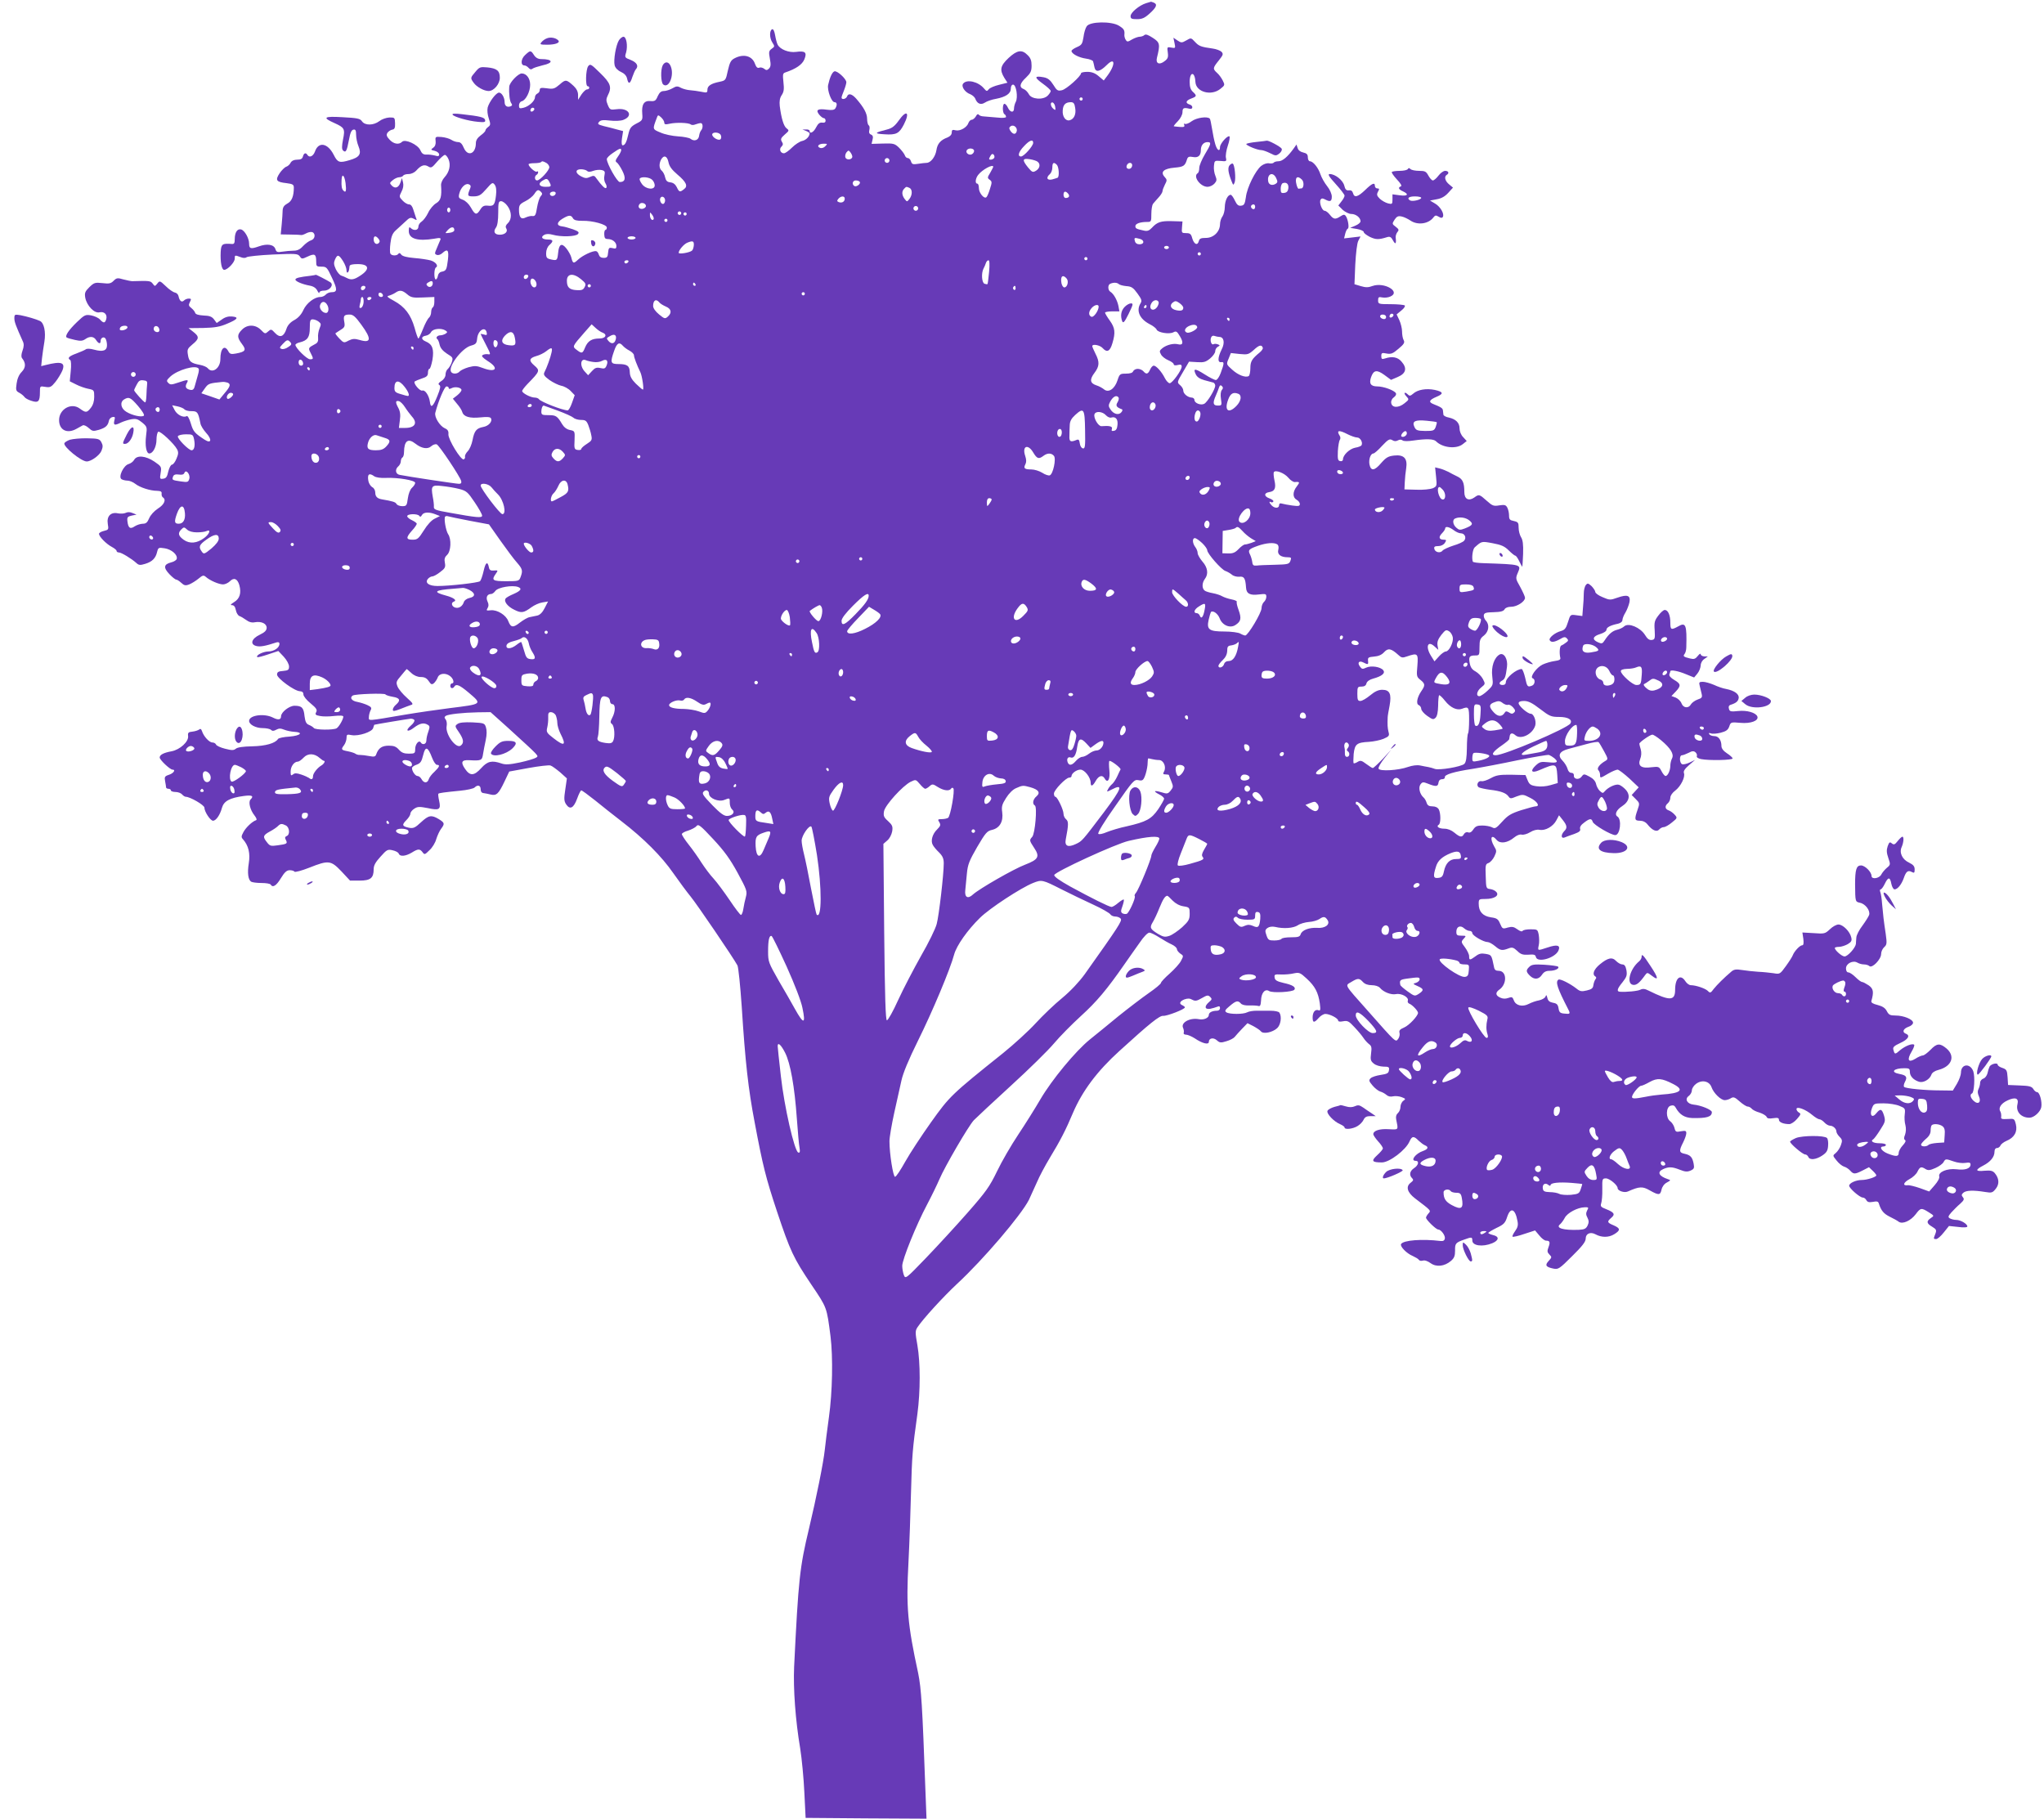 <?xml version="1.0" standalone="no"?>
<!DOCTYPE svg PUBLIC "-//W3C//DTD SVG 20010904//EN"
 "http://www.w3.org/TR/2001/REC-SVG-20010904/DTD/svg10.dtd">
<svg version="1.0" xmlns="http://www.w3.org/2000/svg"
 width="1280pt" height="1139pt" viewBox="0 0 1280 1139"
 preserveAspectRatio="xMidYMid meet">
<g transform="translate(0,1139) scale(0.1,-0.1)"
fill="#673ab7" stroke="none">
<path d="M7177 11370 c-42 -13 -97 -58 -97 -81 0 -16 7 -19 40 -19 32 0 48 7
80 36 43 39 50 58 24 68 -9 3 -16 6 -17 5 -1 0 -15 -5 -30 -9z"/>
<path d="M6805 11225 c-8 -11 -17 -42 -20 -68 -7 -42 -11 -49 -41 -62 -19 -8
-34 -19 -34 -24 0 -18 47 -42 90 -48 23 -3 43 -11 45 -17 2 -6 6 -23 9 -38 7
-33 34 -28 77 15 55 55 55 -1 0 -72 l-19 -25 -32 27 c-22 19 -43 27 -71 27
-21 0 -39 -4 -39 -8 0 -19 -92 -101 -120 -107 -26 -6 -32 -2 -54 34 -19 30
-34 42 -60 47 -59 11 -61 0 -7 -39 28 -20 51 -41 51 -47 0 -5 -9 -19 -19 -29
-29 -29 -102 -23 -118 9 -7 13 -21 28 -32 32 -30 11 -26 35 14 72 29 28 35 40
35 75 0 31 -6 48 -25 66 -35 36 -65 32 -119 -18 -52 -49 -57 -74 -27 -124 l20
-31 -52 -13 c-29 -7 -58 -19 -65 -28 -11 -14 -14 -14 -30 5 -36 43 -107 59
-130 31 -15 -17 10 -55 44 -67 14 -6 27 -18 31 -27 12 -33 35 -42 60 -26 13 9
45 20 70 24 62 12 93 33 93 64 0 15 6 25 14 25 20 0 32 -80 17 -108 -6 -11
-11 -30 -11 -41 0 -29 -24 -26 -38 4 -6 14 -16 25 -22 25 -13 0 -13 -57 0 -65
6 -3 10 -11 10 -17 0 -6 -21 -8 -57 -4 -32 3 -69 6 -83 7 -14 0 -28 6 -31 11
-4 6 -12 2 -18 -11 -7 -11 -18 -21 -26 -21 -7 0 -16 -9 -20 -19 -9 -29 -53
-54 -81 -47 -19 5 -24 3 -24 -14 0 -13 -10 -24 -27 -31 -43 -16 -63 -39 -69
-80 -7 -42 -36 -79 -62 -79 -9 0 -33 -3 -53 -6 -32 -5 -38 -3 -44 15 -3 11
-12 21 -20 21 -8 0 -16 8 -19 18 -4 10 -20 31 -36 47 -27 26 -35 28 -101 26
l-71 -2 6 26 c5 18 2 27 -9 32 -11 4 -15 13 -11 29 3 12 2 26 -4 29 -5 3 -10
22 -10 41 0 34 -21 72 -69 127 -27 30 -49 35 -57 12 -7 -16 -34 -21 -34 -6 0
5 7 25 15 44 8 20 15 44 15 52 0 21 -59 75 -75 68 -14 -5 -29 -39 -39 -85 -7
-33 21 -108 40 -108 16 0 18 -18 5 -39 -7 -10 -21 -12 -53 -8 -57 8 -72 -1
-48 -31 10 -12 23 -22 29 -22 6 0 11 -7 11 -16 0 -10 -7 -14 -21 -12 -16 2
-26 -6 -38 -29 -15 -31 -41 -45 -41 -23 0 6 -10 10 -22 9 l-23 0 23 -9 c12 -5
22 -12 22 -15 0 -20 -23 -43 -47 -48 -15 -3 -44 -22 -63 -41 -19 -19 -42 -36
-51 -36 -22 0 -32 27 -15 42 10 10 11 17 2 31 -9 15 -6 23 18 44 28 24 29 26
12 39 -18 13 -33 62 -43 140 -3 30 0 50 12 68 14 21 16 38 11 82 -5 47 -4 55
11 60 68 23 106 49 120 82 18 44 6 55 -52 47 -45 -6 -99 15 -115 45 -5 9 -12
36 -16 59 -4 24 -11 40 -18 38 -18 -6 -18 -54 0 -82 16 -25 16 -27 -3 -40 -18
-13 -20 -20 -12 -62 7 -37 6 -50 -5 -62 -12 -12 -18 -12 -30 -2 -9 7 -23 11
-31 7 -12 -4 -19 3 -27 24 -17 50 -71 65 -128 35 -23 -12 -30 -25 -42 -77 -13
-61 -14 -62 -51 -70 -55 -11 -77 -26 -77 -50 0 -19 -4 -20 -37 -13 -21 4 -53
9 -71 10 -18 1 -44 8 -58 15 -21 12 -29 11 -53 -3 -16 -9 -40 -17 -53 -17 -18
0 -28 -9 -39 -32 -12 -29 -18 -33 -46 -31 -40 4 -56 -21 -51 -80 3 -38 1 -42
-37 -61 -34 -18 -41 -28 -50 -66 -11 -50 -21 -70 -36 -70 -6 0 -8 17 -4 44 l7
45 -38 10 c-22 6 -58 16 -82 21 -37 10 -42 13 -31 26 10 12 25 14 68 9 32 -4
68 -2 84 4 66 25 35 77 -41 67 -40 -5 -43 -4 -56 27 -11 27 -11 36 0 59 27 52
18 77 -48 141 -57 56 -62 59 -75 42 -15 -22 -18 -125 -3 -125 6 0 10 -4 10
-10 0 -5 -6 -10 -14 -10 -8 0 -23 -15 -35 -32 l-21 -33 0 30 c0 20 -9 39 -27
56 -46 42 -51 43 -88 10 -32 -27 -40 -30 -80 -24 -38 5 -45 3 -45 -11 0 -9 -7
-19 -15 -22 -8 -4 -15 -14 -15 -23 0 -23 -38 -58 -72 -66 -24 -6 -28 -4 -28
15 0 12 8 24 18 26 25 7 52 60 52 103 0 40 -23 71 -53 71 -22 0 -77 -57 -78
-83 -3 -43 3 -92 13 -104 7 -9 6 -15 -5 -19 -22 -8 -37 3 -37 27 0 28 -18 59
-35 59 -18 0 -61 -57 -71 -93 -4 -17 -1 -46 7 -69 12 -36 11 -42 -4 -53 -9 -7
-17 -16 -17 -22 0 -5 -13 -19 -30 -31 -20 -15 -30 -31 -30 -48 0 -68 -51 -88
-76 -29 -10 24 -21 35 -34 35 -12 0 -31 6 -43 14 -12 8 -40 16 -62 18 -39 3
-40 2 -37 -26 2 -18 -3 -33 -15 -41 -17 -12 -16 -14 10 -20 15 -4 27 -14 27
-22 0 -12 -6 -13 -27 -7 -16 4 -39 7 -53 6 -19 -1 -29 7 -38 28 -16 35 -95 71
-114 52 -20 -20 -53 -14 -78 13 -19 20 -22 30 -14 43 6 9 20 18 30 20 15 2 19
11 18 40 -1 36 -3 37 -37 36 -19 -1 -47 -11 -62 -23 -36 -27 -89 -28 -108 -1
-12 18 -29 21 -122 26 -118 7 -129 -2 -50 -37 62 -28 67 -36 53 -103 -8 -42
-8 -60 0 -68 17 -17 24 -5 37 65 8 45 16 63 28 65 13 3 17 -4 17 -33 0 -19 7
-52 15 -71 20 -49 7 -69 -56 -87 -63 -19 -75 -15 -99 33 -38 75 -96 85 -118
20 -11 -29 -35 -40 -47 -20 -10 16 -22 12 -28 -10 -4 -15 -14 -20 -36 -20 -20
0 -34 -7 -41 -19 -5 -11 -18 -22 -27 -25 -10 -3 -29 -22 -42 -41 -29 -44 -21
-55 43 -62 39 -5 46 -9 46 -28 0 -54 -13 -86 -41 -100 -20 -11 -28 -23 -29
-43 0 -15 -3 -55 -6 -88 l-6 -62 60 -1 c34 0 64 -2 69 -3 4 -1 18 4 31 11 13
7 30 10 38 7 22 -9 17 -44 -8 -51 -13 -4 -35 -20 -50 -36 -19 -21 -36 -29 -60
-29 -18 0 -49 -3 -69 -6 -32 -5 -38 -3 -44 15 -9 30 -51 37 -104 18 -51 -18
-61 -15 -61 17 0 34 -28 83 -50 89 -24 6 -40 -18 -40 -62 0 -23 -4 -30 -17
-29 -61 5 -68 0 -71 -50 -3 -64 6 -112 22 -112 21 0 66 47 66 70 0 23 0 23 36
10 16 -7 31 -7 38 -1 6 5 80 13 165 17 143 6 155 6 168 -11 12 -18 15 -18 49
-2 44 21 54 16 54 -29 0 -32 2 -34 33 -34 32 0 35 -4 66 -70 35 -73 34 -90 -3
-90 -13 0 -29 -7 -36 -15 -7 -8 -22 -15 -34 -15 -37 0 -86 -38 -106 -81 -12
-27 -31 -49 -56 -63 -26 -14 -43 -33 -50 -55 -16 -50 -41 -59 -71 -27 -24 26
-26 26 -44 10 -18 -16 -20 -16 -45 10 -35 35 -86 35 -119 1 -31 -31 -31 -48 0
-89 29 -38 23 -49 -37 -60 -31 -6 -39 -3 -48 14 -24 44 -50 18 -50 -49 0 -57
-50 -93 -79 -57 -7 8 -28 17 -49 21 -56 10 -69 21 -75 62 -6 34 -3 40 28 66
43 35 44 49 5 79 l-29 23 92 1 c73 2 104 7 150 27 67 28 75 41 29 45 -21 2
-43 -4 -63 -19 l-32 -22 -17 23 c-13 17 -28 23 -65 24 -32 2 -50 7 -53 17 -2
8 -13 21 -24 30 -17 13 -18 19 -9 37 10 19 9 22 -7 22 -10 0 -23 -5 -30 -12
-14 -14 -28 -3 -34 27 -2 11 -12 21 -23 23 -11 2 -37 20 -57 40 -37 35 -38 35
-53 16 -15 -18 -15 -19 -29 0 -14 18 -21 18 -128 15 -7 0 -32 5 -55 11 -37 11
-43 10 -62 -9 -17 -17 -28 -19 -70 -14 -46 5 -52 3 -82 -26 -27 -27 -30 -36
-25 -66 10 -50 57 -99 89 -91 30 7 51 -14 42 -44 -8 -25 -17 -25 -39 -1 -10
11 -35 22 -56 26 -35 6 -41 3 -88 -42 -53 -51 -77 -88 -64 -97 5 -3 28 -10 52
-15 34 -8 48 -6 64 5 28 20 54 18 68 -6 15 -23 28 -26 28 -6 0 21 21 31 31 15
5 -8 9 -26 9 -41 0 -34 -25 -43 -80 -28 -25 7 -46 8 -53 2 -7 -5 -33 -16 -59
-26 -47 -17 -58 -29 -38 -41 5 -3 7 -33 3 -69 l-6 -64 40 -20 c21 -11 56 -23
76 -27 36 -7 37 -9 37 -50 0 -28 -7 -51 -21 -69 -25 -32 -32 -32 -69 -5 -53
40 -130 -3 -130 -72 0 -63 51 -88 110 -54 14 8 31 17 38 21 7 4 24 -4 37 -16
23 -21 28 -22 64 -12 42 13 57 26 63 57 2 11 12 21 22 23 16 3 18 0 12 -22 -7
-30 2 -32 42 -12 15 7 43 16 63 20 31 5 42 2 69 -20 31 -26 32 -29 25 -81 -8
-63 1 -113 20 -113 23 0 45 42 45 87 0 23 5 45 11 49 12 7 99 -74 118 -110 9
-17 9 -29 -4 -59 -8 -20 -21 -37 -28 -37 -7 0 -17 -19 -23 -42 -7 -34 -14 -44
-32 -46 -21 -3 -22 -1 -16 36 6 38 5 41 -39 71 -55 37 -110 42 -127 11 -6 -11
-21 -22 -34 -26 -32 -8 -67 -81 -45 -95 8 -5 25 -9 37 -9 13 0 35 -9 49 -20
29 -23 94 -44 138 -44 22 -1 29 -5 27 -18 -1 -9 2 -19 8 -23 22 -14 9 -45 -31
-70 -24 -16 -46 -40 -55 -61 -11 -26 -20 -34 -39 -34 -14 0 -37 -7 -51 -16
-29 -20 -41 -11 -46 31 -3 26 1 30 27 36 l30 6 -25 10 c-16 7 -31 7 -43 1 -10
-5 -32 -6 -48 -3 -45 10 -72 -18 -64 -66 6 -35 5 -37 -24 -44 -17 -4 -31 -12
-31 -18 0 -18 46 -64 80 -82 17 -9 30 -20 30 -25 0 -6 7 -10 15 -10 15 0 78
-38 109 -66 15 -14 24 -15 56 -5 43 13 65 35 74 75 7 27 9 28 48 22 42 -7 80
-39 75 -65 -1 -8 -17 -19 -35 -23 -47 -12 -50 -33 -11 -74 18 -19 37 -34 43
-34 5 0 19 -9 31 -20 18 -17 27 -19 50 -10 15 6 41 22 58 36 26 22 32 23 46
11 26 -23 82 -47 108 -47 12 0 32 9 43 20 25 25 47 16 59 -25 13 -49 3 -84
-33 -106 -21 -13 -26 -19 -13 -19 12 0 20 -10 24 -31 3 -17 13 -33 22 -37 9
-3 28 -14 43 -25 17 -13 36 -18 54 -14 41 7 74 -8 74 -35 -1 -17 -12 -28 -43
-43 -53 -25 -63 -61 -21 -71 24 -6 56 0 126 23 12 3 18 0 18 -9 0 -25 -34 -48
-71 -48 -32 -1 -78 -24 -68 -35 3 -3 34 5 69 17 l63 21 34 -36 c19 -21 33 -47
33 -61 0 -21 -5 -25 -37 -28 -30 -2 -38 -7 -38 -23 0 -23 109 -103 143 -104
15 -1 22 -7 22 -20 0 -11 20 -36 45 -56 36 -30 43 -40 35 -55 -8 -15 -4 -19
23 -24 17 -4 58 -4 89 0 37 4 58 3 58 -4 0 -16 -27 -64 -42 -73 -19 -12 -136
-11 -143 2 -4 5 -17 14 -30 19 -17 7 -23 18 -28 55 -5 53 -17 65 -63 65 -32 0
-84 -40 -84 -66 0 -22 -18 -25 -51 -8 -55 28 -149 15 -149 -21 0 -23 42 -45
85 -45 23 0 46 -5 52 -11 8 -8 17 -8 33 1 17 9 28 9 50 0 15 -6 43 -12 61 -13
61 -3 43 -24 -27 -30 -37 -2 -69 -9 -73 -15 -17 -27 -77 -44 -161 -46 -56 -1
-93 -6 -103 -15 -14 -11 -25 -11 -68 0 -28 7 -54 19 -56 26 -3 7 -13 13 -23
13 -20 0 -55 39 -65 71 -5 14 -10 17 -18 10 -7 -5 -25 -11 -42 -13 -25 -2 -30
-7 -27 -28 4 -35 -51 -85 -103 -95 -50 -9 -75 -22 -75 -39 0 -15 65 -76 80
-76 22 0 8 -22 -21 -32 -28 -9 -30 -14 -25 -41 3 -16 6 -33 6 -38 0 -5 7 -9
15 -9 8 0 15 -4 15 -10 0 -5 13 -10 29 -10 16 0 34 -7 41 -15 7 -8 17 -15 23
-15 27 0 117 -52 117 -68 0 -25 37 -82 54 -82 19 0 44 36 56 81 12 42 48 62
137 74 52 7 64 0 42 -22 -15 -15 -3 -65 24 -99 14 -18 17 -29 10 -31 -24 -8
-64 -46 -79 -75 -14 -26 -14 -32 -1 -46 33 -38 45 -86 35 -148 -10 -62 -4
-104 15 -116 7 -4 35 -8 64 -8 28 0 55 -4 58 -10 13 -21 35 -8 64 40 23 38 37
50 55 50 14 0 27 -4 30 -9 3 -5 45 6 93 25 121 48 135 46 201 -23 l54 -58 60
0 c68 0 88 16 88 71 0 24 11 44 43 79 39 44 45 47 75 40 19 -4 36 -13 39 -21
7 -20 42 -17 81 6 40 25 51 25 68 3 12 -17 15 -16 43 12 18 16 37 47 43 70 7
22 20 51 30 64 24 32 23 38 -14 61 -47 28 -63 25 -112 -20 -37 -35 -48 -39
-75 -34 -43 9 -46 18 -16 48 14 14 25 32 25 40 0 9 11 23 24 31 21 14 32 14
85 4 73 -16 83 -9 71 46 -5 22 -7 41 -5 44 6 5 36 9 137 19 42 4 83 13 90 20
19 19 38 14 38 -11 0 -14 6 -23 18 -24 9 -1 29 -5 45 -9 36 -9 50 5 86 81 l30
63 120 22 c66 12 128 19 138 16 10 -3 37 -23 61 -43 l42 -38 -10 -69 c-9 -58
-8 -73 5 -93 24 -36 47 -25 69 35 10 28 22 52 26 52 5 0 43 -28 87 -63 43 -35
116 -93 163 -129 142 -109 254 -222 326 -326 37 -53 86 -119 109 -147 38 -46
266 -381 293 -431 6 -11 18 -128 27 -260 22 -346 41 -515 81 -724 51 -271 69
-344 140 -558 83 -248 102 -289 214 -456 100 -148 97 -141 121 -326 16 -130
12 -348 -10 -505 -11 -77 -22 -169 -26 -205 -8 -78 -53 -301 -99 -494 -58
-242 -66 -314 -93 -865 -6 -137 8 -334 38 -511 10 -63 22 -187 26 -275 l8
-160 378 -3 379 -2 -7 182 c-19 526 -26 635 -45 728 -67 310 -76 415 -61 695
6 116 13 314 16 440 6 226 9 269 40 490 19 142 19 319 0 430 -14 79 -14 90 0
112 34 52 162 192 250 274 163 151 399 428 448 524 13 28 36 78 51 112 14 34
51 103 81 153 64 105 100 175 144 280 59 138 152 262 291 388 191 174 252 223
275 220 22 -2 135 41 135 53 0 4 -7 9 -15 13 -23 9 -18 25 12 37 20 7 34 7 49
-2 19 -10 29 -8 60 10 33 19 39 20 52 8 13 -13 12 -17 -7 -33 -31 -27 -27 -47
7 -42 15 3 35 9 45 13 12 5 17 3 17 -9 0 -9 -8 -16 -19 -16 -30 0 -51 -11 -51
-26 0 -19 -31 -33 -62 -27 -57 11 -116 -22 -99 -55 4 -9 6 -23 4 -29 -3 -8 3
-13 15 -13 10 0 35 -11 54 -23 47 -32 88 -42 88 -22 0 24 29 29 50 10 18 -16
25 -17 60 -6 22 6 46 19 52 27 7 9 28 32 46 51 l34 35 36 -18 c20 -11 42 -25
48 -33 14 -19 73 -7 102 20 22 20 30 72 14 97 -5 7 -28 12 -58 12 -27 0 -66 0
-87 0 -21 0 -46 -4 -57 -10 -24 -13 -110 -13 -130 0 -12 8 -9 15 20 39 40 34
52 37 70 17 7 -9 27 -14 53 -13 23 1 49 -1 57 -3 11 -4 15 4 17 34 1 48 25 76
51 59 21 -13 149 -6 158 9 10 16 -12 30 -68 42 -42 10 -54 17 -56 34 -3 19 1
21 40 19 24 -1 60 2 80 7 34 7 40 5 81 -33 52 -48 72 -86 82 -155 5 -40 4 -48
-8 -43 -21 8 -37 -12 -37 -45 0 -35 10 -35 38 -3 12 14 31 25 42 25 27 0 80
-27 80 -42 0 -6 11 -8 31 -4 28 5 36 1 71 -37 22 -23 47 -53 56 -67 9 -14 25
-31 35 -39 16 -11 18 -22 13 -58 -5 -39 -3 -48 17 -64 13 -11 38 -18 60 -19
34 0 38 -3 35 -22 -2 -19 -11 -24 -52 -30 -27 -4 -55 -13 -63 -21 -12 -12 -11
-18 12 -45 14 -17 36 -34 48 -38 12 -3 30 -13 39 -21 11 -10 26 -13 42 -9 13
3 37 1 53 -5 26 -10 27 -12 11 -23 -10 -7 -18 -25 -18 -38 0 -14 -7 -31 -16
-39 -10 -8 -14 -22 -11 -38 14 -70 17 -66 -45 -63 -58 4 -98 -9 -98 -31 0 -7
14 -27 30 -45 17 -18 30 -38 30 -44 0 -6 -16 -25 -36 -43 -39 -36 -33 -45 30
-45 47 0 150 78 173 132 15 34 27 35 57 4 13 -12 31 -26 40 -29 24 -10 19 -24
-12 -35 -48 -16 -82 -62 -47 -62 24 0 18 -28 -10 -46 -27 -18 -32 -43 -12 -63
10 -10 8 -15 -10 -29 -31 -24 -20 -60 28 -97 104 -79 101 -76 84 -95 -8 -9
-15 -21 -15 -26 0 -13 63 -74 76 -74 18 0 46 -38 42 -57 -3 -13 -11 -17 -28
-15 -115 14 -231 5 -246 -19 -9 -14 34 -59 73 -75 17 -8 35 -18 38 -24 4 -6
15 -8 25 -5 12 4 31 -3 49 -16 36 -26 87 -20 127 14 21 18 26 32 26 65 -1 45
4 50 58 69 46 17 50 16 50 -6 0 -33 64 -42 125 -17 43 18 45 42 5 51 -16 4
-30 10 -30 13 0 4 24 18 52 32 45 21 54 31 66 68 21 64 51 53 65 -26 5 -25 1
-40 -15 -62 -12 -17 -19 -32 -16 -35 3 -3 36 4 73 17 l68 22 27 -32 c14 -18
33 -32 42 -32 23 0 27 -9 15 -41 -9 -24 -8 -32 6 -46 16 -16 15 -18 -5 -40
-25 -27 -18 -38 30 -48 30 -6 37 -2 117 78 63 62 85 90 85 110 0 31 29 44 61
27 38 -21 83 -21 117 0 41 25 40 37 -3 56 -41 17 -43 23 -15 47 26 22 19 34
-31 54 -34 13 -38 18 -32 37 4 11 8 51 7 89 -1 64 0 67 23 67 22 0 73 -42 73
-61 0 -17 42 -31 64 -21 72 32 92 33 137 7 57 -32 66 -31 74 5 4 18 17 36 33
44 25 14 26 15 7 21 -57 19 -70 45 -30 63 35 16 57 15 105 -4 33 -13 46 -14
67 -5 22 10 24 16 19 43 -8 41 -20 54 -56 62 -35 7 -37 18 -10 71 11 22 20 47
20 58 0 15 -5 17 -34 12 -30 -6 -34 -4 -40 21 -4 16 -16 34 -27 42 -28 20 -27
88 2 97 16 5 25 2 32 -11 25 -45 56 -64 104 -66 90 -2 123 7 123 37 0 15 -69
43 -114 47 -40 4 -58 34 -31 54 11 8 20 24 20 36 0 11 12 30 26 40 37 28 84
17 97 -21 13 -37 58 -81 83 -81 10 0 28 5 38 12 16 10 25 7 55 -20 20 -18 43
-32 50 -32 8 0 19 -6 25 -13 6 -8 28 -19 50 -25 21 -7 41 -19 44 -27 4 -10 16
-12 41 -8 28 4 36 2 36 -10 0 -15 28 -27 65 -27 11 0 33 14 48 32 24 27 26 33
13 40 -9 5 -16 15 -16 22 0 20 58 -2 99 -37 18 -15 38 -27 45 -27 7 0 21 -9
31 -20 10 -11 26 -20 35 -20 19 0 40 -19 40 -37 0 -7 9 -22 20 -33 17 -17 18
-24 8 -52 -6 -18 -21 -40 -32 -49 -20 -16 -20 -16 5 -47 13 -17 34 -34 46 -38
12 -3 29 -14 39 -25 21 -24 30 -24 79 1 l39 20 23 -22 c13 -12 23 -25 23 -29
0 -10 -58 -29 -91 -29 -36 0 -79 -19 -79 -36 0 -16 67 -74 85 -74 8 0 18 -7
23 -17 7 -12 17 -14 41 -10 25 5 33 3 37 -11 14 -44 30 -63 68 -82 23 -11 48
-25 57 -32 24 -16 74 6 106 48 30 40 35 41 81 12 35 -22 35 -22 14 -36 -30
-20 -28 -34 8 -55 26 -16 28 -21 20 -43 -13 -33 -13 -34 5 -34 8 0 29 18 47
41 l33 41 57 -6 c36 -5 58 -3 58 3 0 16 -42 41 -70 41 -14 0 -32 5 -40 10 -12
7 -11 13 10 37 14 15 38 40 55 54 24 22 27 29 17 41 -10 12 -9 18 4 29 17 14
62 16 135 4 42 -7 47 -5 67 20 24 30 21 66 -7 99 -13 14 -26 17 -63 14 -58 -6
-61 5 -9 32 45 23 71 54 71 87 0 14 6 23 15 23 9 0 18 7 22 15 3 9 20 22 38
30 49 20 70 57 59 103 -9 36 -10 37 -52 34 -37 -2 -43 0 -40 15 1 10 -1 24 -5
31 -15 23 4 52 46 71 48 22 70 13 61 -24 -12 -47 22 -85 75 -85 28 0 68 36 74
66 6 34 -10 94 -26 94 -7 0 -18 9 -24 20 -10 16 -26 20 -85 22 l-73 3 -3 48
c-3 43 -6 50 -33 59 -16 5 -29 14 -29 20 0 15 -42 5 -51 -12 -4 -8 -10 -27
-13 -42 -4 -15 -15 -30 -26 -33 -11 -4 -20 -15 -20 -26 0 -11 -5 -29 -10 -39
-7 -13 -6 -27 2 -45 17 -37 -3 -56 -32 -30 -21 19 -26 41 -11 47 14 5 20 106
8 139 -20 53 -77 46 -77 -9 0 -14 -11 -45 -25 -69 l-26 -43 -77 1 c-96 0 -219
12 -228 22 -4 4 -2 18 5 31 17 31 9 42 -34 50 -59 11 -38 36 31 36 29 0 34 -3
34 -23 0 -27 23 -51 58 -62 27 -8 67 15 77 45 4 12 21 24 46 30 82 22 105 86
48 134 -41 34 -60 33 -100 -9 -19 -19 -40 -35 -48 -35 -7 0 -29 -9 -47 -21
-44 -27 -54 -7 -23 45 12 20 19 39 16 43 -11 10 -55 -7 -87 -33 -33 -29 -35
-29 -43 1 -5 16 2 24 43 43 49 22 64 47 35 58 -25 10 -17 31 15 43 17 5 30 17
30 26 0 21 -59 45 -109 45 -34 0 -43 4 -55 27 -10 20 -27 31 -58 39 -29 7 -42
15 -39 25 16 56 13 77 -17 98 -17 11 -35 21 -41 21 -6 0 -24 13 -41 30 -17 17
-37 30 -45 30 -9 0 -15 10 -15 25 0 31 44 53 72 36 10 -6 28 -11 41 -11 13 0
28 -5 33 -10 17 -17 74 42 74 75 0 15 9 34 19 43 17 15 18 24 10 82 -13 85
-17 123 -23 190 -2 30 -7 63 -11 73 -4 9 -3 17 2 17 5 0 17 16 26 35 21 44 33
44 41 0 4 -19 13 -35 20 -35 19 0 44 31 58 71 14 41 26 51 50 38 15 -8 18 -6
18 16 0 19 -8 29 -34 42 -44 20 -64 63 -47 99 12 28 15 64 4 64 -4 0 -17 -12
-29 -27 -18 -23 -24 -25 -37 -15 -12 11 -17 8 -26 -18 -8 -24 -7 -41 4 -73 14
-41 14 -43 -9 -62 -13 -11 -29 -30 -35 -42 -13 -25 -61 -32 -61 -9 0 25 -41
66 -66 66 -29 0 -37 -26 -37 -119 1 -110 1 -108 31 -115 34 -7 65 -49 57 -76
-4 -11 -23 -41 -42 -67 -20 -26 -37 -59 -38 -73 -1 -14 -3 -33 -3 -42 -3 -24
-51 -78 -71 -78 -17 0 -61 39 -61 53 0 4 12 7 26 7 14 0 39 8 55 17 23 14 27
22 22 42 -8 37 -52 81 -80 81 -13 0 -37 -13 -54 -30 -30 -28 -34 -29 -101 -24
l-71 4 6 -40 c3 -28 1 -40 -7 -40 -15 0 -50 -38 -59 -62 -3 -9 -22 -39 -43
-68 -37 -51 -38 -52 -78 -45 -23 3 -66 8 -96 9 -30 2 -76 7 -101 11 -37 6 -51
4 -67 -10 -46 -39 -89 -82 -110 -108 -19 -26 -23 -28 -37 -13 -16 16 -76 36
-107 36 -10 0 -25 11 -34 25 -31 48 -64 20 -64 -54 0 -70 -33 -71 -166 -5 -23
12 -37 13 -51 6 -16 -9 -89 -16 -130 -13 -21 2 -15 20 18 60 26 33 29 44 24
75 -5 26 -12 36 -26 36 -10 0 -27 10 -38 21 -25 27 -52 21 -103 -21 -37 -31
-49 -62 -28 -75 7 -4 8 -11 1 -18 -5 -7 -11 -23 -13 -37 -2 -19 -11 -26 -41
-33 -33 -8 -43 -6 -65 12 -41 32 -102 62 -112 56 -21 -13 -9 -51 61 -187 14
-27 11 -30 -23 -26 -28 2 -34 8 -38 33 -4 24 -11 31 -35 35 -21 4 -31 12 -35
30 -5 20 -7 22 -12 8 -4 -9 -22 -19 -40 -23 -18 -3 -47 -13 -64 -22 -40 -21
-82 -11 -94 22 -8 22 -13 23 -35 15 -17 -6 -33 -6 -50 2 -30 13 -32 32 -6 50
50 35 48 118 -4 118 -18 0 -26 6 -29 23 -16 77 -15 76 -52 83 -28 5 -42 2 -64
-15 -36 -26 -40 -26 -40 1 0 11 -12 36 -26 55 -25 33 -25 35 -8 54 17 18 16
19 -14 19 -28 0 -32 4 -32 25 0 32 25 43 49 21 10 -9 25 -16 34 -16 9 0 17 -6
17 -14 0 -15 70 -56 96 -56 9 0 29 -11 46 -25 33 -28 44 -30 84 -15 23 9 31 7
55 -15 22 -22 35 -26 70 -24 35 3 44 0 47 -14 8 -39 119 -8 141 39 15 34 -6
41 -68 20 -64 -21 -62 -21 -55 14 4 16 3 45 0 65 -7 34 -8 35 -51 35 -24 0
-47 -4 -50 -10 -4 -6 -17 -2 -33 10 -22 16 -33 18 -60 11 -32 -10 -34 -8 -48
24 -12 29 -20 35 -58 40 -51 8 -76 36 -76 85 0 29 2 30 43 30 54 0 87 21 68
43 -7 9 -24 17 -39 19 -25 3 -26 5 -28 80 -3 70 -1 77 17 83 11 4 28 22 37 41
15 32 15 37 -1 63 -30 52 -18 81 16 40 22 -25 68 -18 109 16 17 14 35 21 47
18 11 -3 35 4 53 15 21 13 43 18 59 15 36 -7 85 21 105 59 l17 32 23 -29 c28
-35 30 -51 9 -71 -21 -22 -20 -48 3 -39 9 4 36 14 60 22 32 12 41 19 37 32 -3
11 5 25 25 39 35 27 47 28 54 5 6 -19 115 -83 141 -83 31 0 42 98 14 116 -20
12 -7 42 29 65 46 30 54 70 21 105 -12 13 -30 26 -40 29 -20 7 -68 -15 -89
-40 -12 -14 -14 -14 -31 1 -10 9 -21 29 -24 44 -4 18 -18 34 -41 46 -34 18
-36 18 -49 1 -16 -23 -51 -18 -49 6 1 10 -5 17 -16 17 -11 0 -20 10 -24 26 -4
14 -18 37 -31 50 -33 33 -20 59 38 74 23 6 73 20 112 30 38 11 72 16 76 12 4
-4 19 -29 34 -57 25 -46 26 -50 9 -60 -37 -21 -56 -47 -45 -58 6 -6 11 -19 11
-29 0 -23 0 -23 51 7 24 14 51 25 59 25 8 -1 41 -26 74 -56 l58 -55 -22 -24
-22 -24 25 -25 c25 -25 26 -27 12 -67 -21 -60 -19 -69 14 -69 19 0 36 -8 48
-23 29 -37 58 -50 73 -32 7 8 20 15 29 15 9 0 32 13 51 29 35 28 35 29 16 50
-10 11 -27 23 -37 26 -23 8 -25 28 -4 45 8 7 15 22 15 34 0 13 13 32 31 45 34
26 64 85 54 110 -4 11 6 27 32 49 l38 33 -33 -16 c-19 -9 -40 -14 -48 -11 -17
7 -19 56 -1 56 6 0 25 7 41 15 22 12 32 13 43 4 8 -7 12 -18 9 -24 -3 -8 8
-15 26 -19 50 -10 198 -7 198 4 0 5 -16 20 -35 32 -23 15 -35 31 -35 46 0 37
-18 62 -45 62 -13 0 -27 5 -31 12 -5 8 -2 9 10 5 10 -4 37 -2 61 4 34 9 46 17
54 39 9 28 11 28 70 23 64 -6 116 13 106 40 -10 24 -65 40 -120 34 -47 -5 -54
-3 -58 14 -4 13 0 22 11 25 34 11 47 22 50 42 4 25 -27 47 -78 57 -19 3 -54
15 -77 26 -24 10 -55 19 -69 19 -23 0 -26 -3 -20 -25 3 -14 9 -36 12 -50 5
-22 2 -27 -25 -36 -17 -6 -36 -20 -42 -30 -14 -27 -48 -24 -59 6 -5 14 -22 30
-36 36 l-27 10 26 27 c35 37 34 49 -9 74 -22 13 -33 26 -30 35 3 8 6 17 6 19
0 11 50 2 97 -18 l52 -21 20 24 c11 13 20 36 21 50 0 16 9 33 23 42 l22 16
-22 0 c-13 1 -23 7 -23 14 0 6 -8 2 -18 -11 -15 -19 -24 -22 -48 -16 -41 10
-46 14 -35 28 6 7 11 26 11 42 4 141 -3 159 -51 131 -44 -24 -49 -22 -49 24 0
46 -14 79 -35 79 -8 0 -26 -16 -40 -35 -23 -30 -27 -42 -23 -92 3 -53 1 -58
-18 -61 -16 -2 -28 7 -43 32 -29 46 -102 77 -129 54 -9 -9 -29 -18 -45 -22
-29 -7 -52 -26 -78 -66 -14 -22 -19 -23 -43 -12 -38 17 -32 37 14 51 23 7 40
18 40 27 0 15 25 28 73 38 16 4 27 13 27 23 0 8 8 30 19 47 10 17 21 46 25 64
8 43 -12 51 -75 29 -45 -16 -49 -16 -93 3 -25 10 -46 25 -46 33 0 7 -11 23
-23 36 -21 19 -26 20 -36 7 -7 -8 -13 -32 -13 -53 0 -21 -2 -61 -5 -89 l-4
-52 -38 5 c-37 5 -37 5 -52 -43 -12 -39 -20 -49 -44 -56 -38 -10 -79 -44 -70
-58 9 -15 29 -12 64 7 25 15 32 16 43 5 11 -11 10 -16 -6 -27 -10 -8 -23 -16
-29 -18 -10 -3 -13 -47 -6 -77 3 -11 -7 -16 -36 -20 -22 -3 -56 -13 -75 -22
-38 -18 -82 -79 -62 -86 18 -6 15 -39 -4 -46 -28 -11 -31 -7 -43 49 -7 30 -17
55 -22 55 -33 0 -99 -55 -99 -82 0 -11 -7 -18 -20 -18 -24 0 -26 16 -3 28 17
10 22 22 30 85 7 49 -19 92 -46 78 -34 -19 -54 -77 -46 -138 6 -53 6 -55 -30
-89 -20 -19 -43 -34 -51 -34 -23 0 -16 33 12 55 26 21 26 22 10 53 -9 17 -30
38 -46 47 -21 11 -31 25 -36 50 -8 42 -2 50 34 50 26 0 27 2 27 52 0 44 4 55
28 73 31 25 36 69 11 94 -8 9 -14 24 -12 34 3 14 15 17 62 18 43 1 61 6 68 18
5 10 22 16 42 16 36 0 86 33 86 56 0 8 -14 38 -30 68 -29 51 -30 54 -15 89 22
52 24 52 -215 60 -36 1 -66 5 -67 10 -8 23 -1 77 12 89 44 39 42 39 112 26 54
-10 75 -19 101 -45 18 -18 37 -33 41 -33 5 0 16 -16 25 -35 9 -19 18 -35 19
-35 1 0 3 37 5 81 2 60 -2 88 -13 105 -8 13 -15 39 -15 59 0 31 -3 36 -30 42
-25 5 -30 10 -30 35 0 16 -5 38 -11 49 -9 17 -17 19 -50 14 -36 -6 -43 -3 -79
29 -46 41 -48 42 -78 20 -35 -24 -62 -10 -62 34 0 59 -10 82 -44 98 -17 8 -42
21 -56 29 -14 7 -38 17 -54 21 l-29 7 6 -59 c6 -58 5 -60 -21 -72 -16 -6 -60
-11 -102 -9 l-75 2 2 45 c1 25 5 64 9 88 9 61 -14 86 -76 79 -36 -4 -50 -12
-80 -46 -42 -50 -65 -53 -74 -10 -6 32 7 69 25 69 5 0 30 21 54 48 38 40 47
45 63 36 12 -8 24 -9 36 -2 11 6 21 6 29 0 7 -6 34 -6 67 -1 83 12 127 10 142
-4 41 -42 129 -51 169 -18 l24 19 -22 24 c-14 14 -23 37 -23 55 0 35 -23 58
-67 68 -18 3 -34 12 -34 18 -1 7 -2 18 -3 26 -1 14 -11 21 -59 40 -33 13 -28
26 19 46 46 19 43 31 -11 43 -53 11 -108 2 -136 -24 -15 -13 -22 -15 -31 -6
-21 21 -32 13 -12 -9 19 -21 19 -21 -11 -45 -37 -30 -79 -29 -83 3 -2 12 5 27
17 35 11 8 17 19 12 26 -11 18 -77 42 -116 42 -41 0 -53 18 -39 58 16 45 36
48 83 14 l42 -31 42 18 c52 22 60 55 24 96 -24 29 -59 35 -104 20 -19 -6 -23
-4 -23 15 0 20 4 22 33 16 28 -5 39 -1 75 30 35 29 40 39 32 54 -6 10 -10 35
-10 54 0 19 -8 51 -17 71 l-17 36 29 24 c17 13 26 27 22 32 -5 4 -44 8 -88 8
-76 0 -79 1 -79 24 0 20 4 23 27 18 15 -3 37 0 50 6 67 30 -38 92 -112 66 -26
-10 -43 -10 -73 -1 l-40 12 5 123 c4 73 11 133 19 149 l14 27 -51 -6 -52 -6 7
29 c4 16 11 30 16 32 11 4 1 62 -13 80 -8 10 -14 9 -33 -3 -32 -21 -43 -19
-66 10 -11 14 -25 25 -33 25 -16 0 -36 53 -25 70 6 9 13 9 28 1 32 -17 42 -13
42 18 0 16 -12 44 -29 65 -17 21 -35 54 -42 74 -13 41 -46 82 -66 82 -7 0 -13
11 -13 24 0 19 -7 26 -29 31 -18 4 -31 14 -35 28 l-7 22 -17 -24 c-38 -53 -71
-81 -96 -81 -13 0 -27 -4 -30 -9 -3 -4 -16 -6 -28 -4 -14 3 -34 -4 -50 -16
-36 -29 -89 -135 -96 -196 -6 -42 -11 -51 -29 -53 -18 -3 -27 5 -40 32 -9 20
-21 36 -26 36 -19 0 -36 -36 -37 -76 0 -22 -7 -49 -15 -60 -8 -10 -15 -32 -15
-49 -1 -47 -41 -85 -88 -85 -32 0 -41 -4 -45 -21 -8 -29 -30 -19 -41 19 -7 27
-14 32 -38 32 -28 0 -29 2 -26 36 l3 37 -65 2 c-70 2 -93 -5 -127 -42 -17 -18
-29 -22 -50 -17 -47 10 -53 13 -53 28 0 15 29 26 73 26 26 0 27 2 27 50 0 28
5 56 10 63 6 7 21 25 35 40 14 15 25 33 25 40 0 7 7 25 15 41 14 26 14 31 -2
48 -28 31 -6 52 62 58 58 5 66 11 79 54 5 14 13 17 35 13 34 -7 51 8 51 43 0
30 17 50 42 50 25 0 23 -11 -17 -77 -19 -32 -35 -70 -35 -85 0 -15 -4 -30 -10
-33 -31 -19 16 -85 62 -85 14 0 33 9 43 20 15 17 16 24 6 49 -7 16 -11 44 -9
62 3 33 4 34 42 31 36 -4 38 -2 33 20 -3 12 2 47 12 76 10 29 14 55 10 58 -13
7 -59 -46 -59 -67 0 -32 -19 -21 -30 19 -6 20 -15 63 -20 96 -5 32 -11 60 -14
63 -15 16 -83 6 -113 -16 -17 -13 -36 -20 -42 -17 -6 4 -9 1 -5 -7 4 -11 -2
-14 -28 -12 -18 2 -35 3 -37 4 -3 1 8 15 25 32 17 18 29 41 29 57 0 26 8 30
44 21 22 -6 24 19 2 26 -30 9 -26 25 9 38 35 13 36 18 10 42 -14 13 -20 31
-20 61 0 68 33 67 36 0 4 -63 100 -89 157 -42 28 22 28 24 14 52 -8 16 -24 38
-36 48 -27 25 -27 30 11 77 28 35 30 41 17 55 -9 8 -33 17 -55 20 -73 10 -86
15 -111 42 -24 26 -25 26 -54 9 -28 -16 -32 -16 -56 0 l-25 17 7 -33 c7 -33 6
-34 -20 -29 -26 5 -27 4 -22 -31 4 -30 0 -39 -20 -54 -33 -26 -57 -15 -48 21
21 85 19 96 -26 125 -29 19 -45 25 -53 17 -5 -5 -19 -10 -29 -10 -10 0 -32 -8
-48 -17 -26 -16 -31 -16 -39 -3 -6 8 -9 22 -9 30 3 31 -2 39 -34 59 -47 29
-183 27 -202 -4z m-25 -455 c0 -5 -4 -10 -10 -10 -5 0 -10 5 -10 10 0 6 5 10
10 10 6 0 10 -4 10 -10z m-172 -50 c3 -21 2 -22 -12 -11 -19 16 -21 44 -3 39
6 -3 14 -15 15 -28z m125 -6 c7 -39 -7 -70 -34 -77 -26 -7 -47 23 -44 61 2 36
17 52 51 52 17 0 23 -8 27 -36z m-3392 -17 c-13 -13 -26 -3 -16 12 3 6 11 8
17 5 6 -4 6 -10 -1 -17z m819 -75 c0 -11 7 -13 33 -7 39 9 118 7 132 -4 5 -5
19 -5 30 0 11 4 26 8 33 8 14 1 16 -30 3 -45 -5 -5 -11 -20 -13 -34 -3 -28
-31 -38 -54 -19 -8 6 -43 13 -78 15 -34 2 -84 12 -110 24 -51 21 -50 20 -24
89 8 23 9 23 28 6 11 -10 20 -25 20 -33z m2206 -57 c-7 -20 -25 -16 -40 8 -8
13 -7 20 4 27 20 12 45 -12 36 -35z m-1852 -22 c4 -9 3 -20 -2 -25 -12 -12
-52 12 -52 29 0 19 47 16 54 -4z m1956 -48 c0 -19 -58 -85 -76 -85 -24 0 -16
29 19 65 34 37 57 45 57 20z m-1302 -21 c-9 -10 -24 -14 -33 -10 -23 9 -9 26
23 26 24 0 25 -1 10 -16z m-1278 -25 c0 -6 -9 -24 -20 -39 -16 -22 -18 -31 -8
-37 7 -4 23 -28 35 -52 24 -47 19 -71 -16 -71 -16 0 -81 115 -81 144 0 7 17
24 38 38 42 29 52 33 52 17z m2210 -4 c0 -9 -7 -18 -16 -22 -18 -7 -39 11 -30
26 11 17 46 13 46 -4z m-763 -40 c-6 -17 -37 -18 -43 -1 -3 9 0 23 7 32 12 14
14 14 26 -2 7 -10 12 -23 10 -29z m889 -4 c-4 -6 -14 -11 -22 -11 -12 0 -13 4
-3 21 7 14 14 18 21 11 6 -6 7 -15 4 -21z m-3417 -9 c15 -36 5 -79 -25 -112
-13 -14 -23 -36 -22 -50 5 -72 -2 -96 -31 -113 -16 -9 -39 -36 -50 -60 -11
-23 -30 -48 -41 -55 -11 -7 -20 -21 -20 -32 0 -23 -29 -27 -48 -8 -9 9 -12 5
-12 -19 0 -49 56 -65 159 -48 36 7 43 5 39 -6 -4 -8 -13 -31 -22 -52 -15 -34
-15 -38 -1 -43 9 -4 24 1 34 10 34 31 43 21 36 -41 -8 -64 -11 -69 -40 -75
-12 -2 -21 -13 -23 -26 -2 -12 -8 -22 -13 -22 -12 0 -12 67 1 75 17 10 -1 34
-33 44 -18 5 -63 12 -102 15 -47 4 -74 11 -82 21 -7 11 -13 12 -18 6 -8 -14
-42 -14 -50 0 -4 6 -4 36 0 66 5 42 13 62 33 80 15 13 41 38 59 54 28 27 34
29 54 19 20 -11 21 -10 14 6 -4 11 -11 34 -17 52 -6 20 -15 32 -27 32 -10 0
-28 11 -40 24 -22 23 -22 25 -7 55 11 20 14 41 10 58 l-7 28 -9 -27 c-11 -33
-33 -42 -54 -21 -15 16 -15 18 6 35 12 10 30 18 41 18 10 0 21 5 24 10 3 6 19
10 34 10 16 0 36 9 47 21 30 34 51 41 75 27 19 -12 24 -9 57 30 20 23 42 42
48 42 6 0 17 -13 23 -28z m1377 -17 c5 -26 20 -47 55 -77 57 -48 69 -74 42
-93 -25 -20 -30 -19 -45 13 -9 18 -22 28 -40 30 -20 2 -28 10 -33 32 -3 16
-13 34 -21 41 -17 14 -18 43 -4 70 17 30 38 23 46 -16z m1384 10 c0 -8 -7 -15
-15 -15 -8 0 -15 7 -15 15 0 8 7 15 15 15 8 0 15 -7 15 -15z m928 -8 c19 -15
14 -41 -10 -56 -20 -12 -24 -11 -50 20 -38 47 -36 59 10 52 20 -3 43 -10 50
-16z m-3077 -7 c10 -6 19 -18 19 -27 0 -20 -58 -83 -77 -83 -15 0 -18 26 -3
35 6 3 10 11 10 16 0 6 -4 8 -9 4 -10 -5 -51 32 -51 46 0 4 16 7 36 7 19 0 38
3 41 6 8 8 11 8 34 -4z m3197 -12 c13 -13 17 -74 5 -81 -5 -2 -20 -7 -35 -11
-32 -7 -39 12 -13 34 8 7 15 25 15 41 0 31 9 36 28 17z m472 -2 c0 -18 -16
-29 -30 -21 -13 8 -1 35 16 35 8 0 14 -6 14 -14z m-870 -11 c0 -2 -9 -19 -19
-37 -18 -29 -19 -33 -3 -44 14 -10 15 -16 2 -55 -7 -24 -17 -48 -22 -53 -13
-16 -48 25 -48 56 0 15 -4 28 -10 28 -15 0 -12 32 5 54 26 34 95 71 95 51z
m-2544 -25 c8 -8 20 -7 39 0 16 6 40 8 53 5 20 -5 22 -10 17 -35 -4 -16 -1
-37 7 -49 7 -11 9 -24 4 -28 -7 -7 -28 14 -62 61 -11 17 -17 18 -39 8 -21 -10
-32 -9 -55 3 -39 20 -39 45 -2 45 15 0 33 -5 38 -10z m4316 -46 c10 -21 9 -27
-3 -35 -21 -13 -43 -7 -47 14 -9 48 30 65 50 21z m-5828 -31 c6 -48 2 -63 -13
-47 -11 10 -14 28 -12 67 2 44 18 31 25 -20z m1920 21 c9 -8 16 -24 16 -35 0
-30 -53 -26 -79 7 -11 15 -18 30 -15 35 9 15 61 10 78 -7z m4069 1 c15 -15 12
-55 -4 -55 -5 0 -12 -1 -16 -2 -4 -2 -10 10 -14 26 -12 45 5 60 34 31z m-4713
-14 c15 -29 13 -31 -25 -31 -39 0 -48 21 -17 39 24 15 30 14 42 -8z m1944 0
c8 -12 -21 -34 -34 -26 -17 11 -11 35 9 35 11 0 22 -4 25 -9z m-2278 -85 c-7
-59 -14 -69 -52 -64 -23 2 -33 -3 -46 -24 -23 -37 -33 -35 -59 12 -13 23 -34
43 -51 49 -25 9 -28 14 -22 38 9 38 38 67 59 59 12 -4 15 -12 10 -24 -20 -49
-19 -52 21 -52 34 1 45 7 79 46 37 42 40 44 53 27 9 -12 12 -34 8 -67z m4962
45 c-2 -18 -10 -27 -25 -29 -20 -3 -23 1 -23 26 0 17 6 32 13 35 23 8 38 -5
35 -32z m-2374 3 c20 -8 21 -44 1 -70 -15 -19 -15 -19 -30 0 -18 24 -19 48 -3
64 14 14 12 14 32 6z m-2306 -26 c9 -9 9 -15 -2 -27 -8 -9 -18 -41 -23 -71 -7
-46 -12 -55 -28 -53 -11 2 -30 -3 -43 -9 -29 -15 -42 1 -42 49 0 28 6 36 40
53 22 11 47 31 56 45 18 28 25 30 42 13z m92 -7 c0 -14 -18 -23 -30 -16 -6 4
-8 11 -5 16 8 12 35 12 35 0z m3209 -4 c12 -15 5 -27 -16 -27 -7 0 -13 9 -13
20 0 23 13 26 29 7z m-2524 -42 c0 -10 -5 -20 -11 -22 -13 -4 -27 24 -18 38 9
15 29 4 29 -16z m1125 11 c0 -19 -17 -29 -37 -22 -12 5 -13 9 -3 21 16 19 40
19 40 1z m-2112 -46 c27 -36 28 -83 3 -107 -14 -13 -17 -23 -11 -33 13 -20 -7
-40 -40 -40 -33 0 -43 19 -24 45 9 12 14 45 14 92 0 64 2 73 18 73 10 0 28
-13 40 -30z m867 0 c0 -8 -10 -16 -22 -18 -22 -3 -32 16 -16 32 12 11 38 2 38
-14z m3815 -5 c0 -8 -4 -15 -9 -15 -13 0 -22 16 -14 24 11 11 23 6 23 -9z
m-2110 -10 c0 -8 -7 -15 -15 -15 -8 0 -15 7 -15 15 0 8 7 15 15 15 8 0 15 -7
15 -15z m-2930 -10 c0 -8 -4 -15 -10 -15 -5 0 -10 7 -10 15 0 8 5 15 10 15 6
0 10 -7 10 -15z m1444 -26 c-3 -5 -10 -7 -15 -3 -5 3 -7 10 -3 15 3 5 10 7 15
3 5 -3 7 -10 3 -15z m-171 -32 c-8 -13 -23 3 -23 26 0 20 0 20 14 2 8 -11 12
-23 9 -28z m207 33 c0 -5 -4 -10 -10 -10 -5 0 -10 5 -10 10 0 6 5 10 10 10 6
0 10 -4 10 -10z m-712 -27 c7 -12 23 -16 58 -16 65 2 154 -23 154 -42 0 -8 -4
-15 -9 -15 -4 0 -8 -13 -7 -29 1 -23 6 -28 23 -28 29 -1 53 -20 53 -44 0 -16
-5 -18 -24 -13 -22 5 -25 2 -28 -28 -2 -28 -7 -33 -28 -33 -16 0 -26 7 -30 20
-3 11 -10 21 -17 22 -20 4 -86 -27 -114 -54 -28 -26 -32 -24 -42 17 -4 14 -18
39 -31 55 -29 36 -46 26 -51 -30 -5 -46 -7 -48 -44 -40 -27 6 -31 11 -31 39 0
20 8 40 20 51 28 25 25 35 -9 35 -36 0 -48 15 -23 29 13 7 31 7 53 1 51 -15
145 -12 158 4 10 11 4 17 -31 30 -24 8 -54 17 -67 18 -37 4 -36 25 1 48 40 24
54 25 66 3z m592 -13 c0 -5 -4 -10 -10 -10 -5 0 -10 5 -10 10 0 6 5 10 10 10
6 0 10 -4 10 -10z m-1335 -61 c0 -8 -12 -15 -30 -17 -30 -4 -30 -4 -11 17 21
23 41 23 41 0z m-475 -54 c9 -11 10 -19 2 -27 -14 -14 -32 -1 -32 23 0 23 13
25 30 4z m1610 5 c0 -5 -11 -10 -25 -10 -14 0 -25 5 -25 10 0 6 11 10 25 10
14 0 25 -4 25 -10z m3158 -6 c30 -8 29 -34 -2 -34 -15 0 -26 7 -29 20 -6 22
-3 23 31 14z m-2793 -39 c-1 -14 -6 -30 -11 -34 -13 -13 -84 -25 -84 -14 0 16
32 54 54 63 34 14 42 11 41 -15z m2975 -15 c0 -5 -7 -10 -15 -10 -8 0 -15 5
-15 10 0 6 7 10 15 10 8 0 15 -4 15 -10z m200 -40 c0 -5 -4 -10 -10 -10 -5 0
-10 5 -10 10 0 6 5 10 10 10 6 0 10 -4 10 -10z m-5372 -45 c12 -19 22 -45 22
-57 0 -12 3 -18 8 -14 7 7 8 12 11 39 1 9 17 13 51 13 72 0 79 -32 15 -73 -38
-25 -56 -28 -83 -14 -9 5 -25 12 -35 15 -9 3 -25 21 -34 40 -13 29 -14 40 -5
61 15 33 23 32 50 -10z m4662 15 c0 -5 -4 -10 -10 -10 -5 0 -10 5 -10 10 0 6
5 10 10 10 6 0 10 -4 10 -10z m-2875 -20 c-3 -5 -10 -10 -16 -10 -5 0 -9 5 -9
10 0 6 7 10 16 10 8 0 12 -4 9 -10z m2259 -62 c-4 -40 -8 -75 -10 -77 -2 -2
-10 -1 -19 2 -17 7 -21 66 -6 95 5 9 12 25 15 35 3 9 10 17 16 17 7 0 8 -25 4
-72z m-2886 -30 c-6 -18 -28 -21 -28 -4 0 9 7 16 16 16 9 0 14 -5 12 -12z
m331 -17 c29 -24 32 -30 22 -49 -9 -18 -19 -21 -52 -19 -44 3 -59 18 -59 59 0
45 40 50 89 9z m3041 4 c14 -17 4 -55 -15 -55 -7 0 -15 12 -18 27 -8 43 9 57
33 28z m-3320 -36 c0 -11 -6 -19 -14 -19 -17 0 -31 34 -21 50 10 16 35 -8 35
-31z m-650 7 c0 -21 -20 -30 -33 -17 -9 9 -8 14 3 21 21 14 30 12 30 -4z
m1645 -6 c3 -5 1 -10 -4 -10 -6 0 -11 5 -11 10 0 6 2 10 4 10 3 0 8 -4 11 -10z
m2651 1 c5 -5 26 -11 48 -13 32 -2 43 -10 69 -46 27 -37 29 -46 19 -62 -28
-46 -6 -97 57 -130 21 -10 41 -26 44 -34 7 -19 80 -31 105 -17 17 9 23 6 41
-25 24 -40 19 -58 -12 -50 -28 7 -69 -3 -96 -23 -20 -16 -22 -21 -11 -40 6
-13 27 -29 46 -37 19 -8 34 -19 34 -25 0 -7 10 -9 25 -5 19 5 25 2 25 -10 0
-23 -59 -104 -75 -104 -8 0 -22 15 -31 33 -20 40 -54 77 -69 77 -7 0 -17 -11
-23 -25 -13 -29 -24 -31 -42 -10 -7 8 -23 15 -35 15 -13 0 -25 -7 -29 -15 -3
-10 -19 -15 -45 -15 -37 0 -40 -2 -53 -42 -18 -55 -57 -80 -85 -56 -10 8 -31
20 -48 25 -39 13 -43 36 -11 78 31 41 33 68 6 120 -11 22 -20 43 -20 47 0 16
48 7 65 -12 27 -30 46 -21 61 30 20 67 17 96 -16 142 -16 22 -30 45 -30 50 0
4 20 8 45 8 l45 0 -6 33 c-7 36 -30 78 -51 90 -16 10 -17 44 0 50 20 9 42 8
53 -2z m-3306 -11 c0 -5 -4 -10 -10 -10 -5 0 -10 5 -10 10 0 6 5 10 10 10 6 0
10 -4 10 -10z m-1412 -12 c-6 -18 -28 -21 -28 -4 0 9 7 16 16 16 9 0 14 -5 12
-12z m4072 -4 c0 -8 -5 -12 -10 -9 -6 4 -8 11 -5 16 9 14 15 11 15 -7z m-3810
-37 c23 -20 36 -23 98 -20 l72 3 0 -30 c0 -16 -4 -32 -10 -35 -5 -3 -10 -17
-10 -29 0 -13 -6 -29 -13 -35 -8 -6 -25 -38 -38 -71 -13 -33 -26 -60 -29 -60
-3 0 -14 30 -24 68 -24 82 -61 131 -129 168 -41 22 -48 29 -32 32 11 3 29 11
40 18 27 19 43 18 75 -9z m-152 -5 c2 -7 -3 -12 -12 -12 -9 0 -16 7 -16 16 0
17 22 14 28 -4z m2642 8 c0 -5 -4 -10 -10 -10 -5 0 -10 5 -10 10 0 6 5 10 10
10 6 0 10 -4 10 -10z m-2763 -52 c-1 -17 -8 -33 -16 -36 -10 -3 -12 1 -8 19 4
13 7 30 7 37 0 6 4 12 9 12 5 0 9 -14 8 -32z m48 22 c-3 -5 -10 -10 -16 -10
-5 0 -9 5 -9 10 0 6 7 10 16 10 8 0 12 -4 9 -10z m1804 -24 c6 -8 25 -19 41
-26 34 -14 39 -39 12 -63 -17 -15 -21 -14 -55 14 -23 19 -37 39 -37 53 0 36
19 47 39 22z m3126 4 c3 -5 0 -18 -7 -30 -23 -36 -59 -18 -38 20 11 21 35 27
45 10z m155 -37 c0 -17 -12 -22 -43 -16 -35 7 -46 31 -22 49 15 11 21 10 41
-4 13 -9 24 -22 24 -29z m-5360 16 c12 -21 7 -49 -8 -49 -23 0 -44 28 -38 48
9 28 32 28 46 1z m4830 -9 c0 -26 -31 -69 -45 -64 -20 8 -19 33 2 56 18 20 43
24 43 8z m300 0 c0 -5 -5 -10 -11 -10 -5 0 -7 5 -4 10 3 6 8 10 11 10 2 0 4
-4 4 -10z m1541 -63 c-13 -13 -26 -3 -16 12 3 6 11 8 17 5 6 -4 6 -10 -1 -17z
m-6458 -51 c65 -89 62 -117 -11 -95 -32 9 -44 8 -69 -4 -29 -16 -31 -15 -58
13 -16 17 -27 31 -24 33 2 2 17 11 32 21 25 15 28 22 23 50 -7 38 -2 46 34 46
21 0 36 -13 73 -64z m6417 48 c0 -9 -7 -14 -17 -12 -25 5 -28 28 -4 28 12 0
21 -6 21 -16z m-980 -14 c0 -5 -2 -10 -4 -10 -3 0 -8 5 -11 10 -3 6 -1 10 4
10 6 0 11 -4 11 -10z m-5705 -14 c16 -12 17 -17 6 -43 -7 -17 -11 -43 -9 -58
2 -21 -3 -32 -17 -39 -45 -24 -46 -25 -30 -56 19 -37 19 -40 -4 -40 -19 0 -91
71 -91 90 0 5 12 13 28 16 48 12 62 32 62 91 0 44 3 53 18 53 10 0 27 -6 37
-14z m1778 -69 c32 -12 20 -37 -19 -37 -48 0 -73 -15 -90 -56 -16 -39 -20 -40
-53 -15 -28 21 -28 21 49 109 l45 51 25 -23 c14 -13 33 -26 43 -29z m3724 36
c5 -14 -46 -42 -64 -36 -20 7 -15 27 10 40 27 13 49 12 54 -4z m-6699 -5 c-5
-15 -48 -24 -48 -10 0 14 12 22 33 22 10 0 17 -5 15 -12z m200 -11 c2 -10 -3
-17 -12 -17 -18 0 -29 16 -21 31 9 14 29 6 33 -14z m1792 -7 c13 -9 13 -11 0
-20 -8 -5 -23 -10 -32 -10 -20 0 -32 -16 -19 -24 4 -3 11 -19 14 -35 5 -21 19
-38 46 -56 38 -23 39 -26 30 -54 -6 -17 -17 -35 -25 -42 -8 -6 -14 -22 -14
-35 0 -14 -10 -30 -26 -40 -18 -12 -22 -19 -13 -25 10 -6 7 -22 -12 -69 -27
-68 -42 -80 -47 -36 -5 38 -30 76 -47 70 -15 -6 -59 46 -48 57 4 3 25 12 46
19 29 9 37 17 37 36 0 13 4 24 9 24 5 0 13 25 19 56 11 67 0 98 -41 115 -32
13 -31 32 1 37 12 2 27 12 32 23 12 21 64 26 90 9z m258 -14 c3 -14 -1 -17
-17 -11 -12 3 -21 5 -21 3 0 -2 14 -30 30 -61 35 -68 35 -69 13 -65 -10 1 -24
-1 -31 -6 -9 -5 0 -16 32 -37 73 -45 52 -75 -30 -44 -39 15 -52 15 -90 5 -24
-7 -49 -19 -55 -26 -14 -17 -45 -18 -54 -3 -21 32 67 148 123 164 33 9 37 15
40 45 5 52 52 80 60 36z m176 -31 c9 -46 4 -52 -38 -47 -44 5 -53 28 -25 59
33 34 55 30 63 -12z m631 -14 c-8 -25 -27 -27 -45 -6 -14 17 -14 17 15 33 25
13 39 1 30 -27z m3780 19 c30 0 37 -37 15 -79 -25 -51 -26 -83 -2 -79 19 3 19
-7 -4 -69 -9 -24 -22 -43 -30 -43 -8 0 -40 16 -71 36 -60 38 -73 38 -55 0 8
-17 25 -29 54 -37 24 -6 49 -13 56 -15 6 -2 12 -11 12 -19 0 -23 -49 -104 -69
-114 -21 -11 -61 4 -61 24 0 8 -8 15 -17 15 -25 1 -53 24 -53 44 0 10 -9 25
-20 34 -20 17 -20 18 18 82 l38 65 50 -3 c43 -3 55 1 82 23 18 15 32 35 32 45
0 11 7 23 16 28 15 8 15 10 -1 16 -9 3 -21 4 -26 0 -12 -7 -23 22 -15 42 4 10
12 14 22 10 9 -3 22 -6 29 -6z m-5816 -34 c9 -11 6 -17 -15 -30 -14 -10 -33
-15 -41 -11 -14 5 -13 9 7 30 27 29 33 30 49 11z m1295 5 c8 -13 -4 -42 -15
-35 -12 7 -12 44 0 44 6 0 12 -4 15 -9z m787 -27 c7 -8 25 -22 41 -30 15 -8
28 -21 28 -29 0 -13 19 -63 40 -106 11 -22 24 -109 16 -109 -4 0 -23 17 -44
37 -27 27 -37 46 -38 71 -1 41 -16 52 -71 52 -50 0 -53 9 -27 83 17 49 32 58
55 31z m4007 -12 c2 -6 -7 -19 -19 -29 -50 -41 -59 -57 -59 -99 0 -24 -5 -46
-10 -49 -20 -12 -67 6 -104 40 -37 33 -37 34 -22 69 l14 35 55 -6 c50 -5 56
-3 88 25 34 32 50 35 57 14z m-5318 -2 c0 -5 -2 -10 -4 -10 -3 0 -8 5 -11 10
-3 6 -1 10 4 10 6 0 11 -4 11 -10z m864 -27 c-6 -30 -30 -97 -45 -125 -7 -14
-1 -24 32 -48 23 -16 56 -32 74 -36 18 -3 45 -18 59 -33 l25 -26 -17 -48 c-9
-26 -21 -47 -27 -47 -32 0 -170 54 -180 70 -3 5 -15 10 -26 10 -26 0 -79 28
-79 41 0 6 15 25 33 44 79 81 80 84 42 117 -35 30 -31 45 13 58 20 5 48 19 62
30 34 27 41 25 34 -7z m-1556 -66 c2 -10 -3 -17 -12 -17 -10 0 -16 9 -16 21 0
24 23 21 28 -4z m1818 6 c18 -3 42 0 54 7 28 15 41 2 29 -28 -8 -20 -14 -23
-39 -17 -24 5 -34 2 -53 -19 l-24 -26 -21 23 c-33 35 -27 86 7 71 9 -4 30 -9
47 -11z m-2472 -42 c3 -4 1 -21 -4 -37 -5 -16 -13 -45 -18 -64 -6 -27 -13 -34
-28 -32 -29 5 -37 18 -25 41 14 25 9 26 -53 5 -41 -14 -50 -15 -62 -2 -13 12
-11 17 12 39 46 43 162 76 178 50z m696 -1 c0 -5 -2 -10 -4 -10 -3 0 -8 5 -11
10 -3 6 -1 10 4 10 6 0 11 -4 11 -10z m-1090 -35 c0 -8 -7 -15 -15 -15 -8 0
-15 7 -15 15 0 8 7 15 15 15 8 0 15 -7 15 -15z m71 -65 c-1 -14 -4 -44 -4 -67
-1 -24 -4 -43 -8 -43 -8 0 -69 68 -69 76 0 3 7 19 16 35 12 24 21 30 42 27 22
-2 26 -7 23 -28z m503 14 c23 -9 19 -24 -18 -67 l-32 -39 -57 20 -56 19 22 31
c21 30 27 32 109 40 9 1 23 -1 32 -4z m1110 -27 c25 -32 33 -57 20 -57 -4 0
-24 5 -45 12 -33 9 -39 16 -39 38 0 51 28 54 64 7z m5117 -20 c-7 -10 -9 -30
-5 -56 6 -39 5 -41 -20 -41 -30 0 -33 16 -12 63 8 18 17 41 20 51 5 14 10 16
18 8 8 -8 8 -15 -1 -25z m-4841 13 c0 -7 6 -7 18 -1 22 12 62 4 62 -12 0 -6
-12 -21 -27 -33 l-27 -21 26 -32 c15 -17 30 -40 33 -52 9 -29 46 -40 114 -33
38 4 61 3 65 -5 12 -19 -13 -49 -48 -55 -43 -8 -56 -25 -67 -83 -5 -26 -18
-57 -30 -69 -11 -11 -19 -27 -17 -34 2 -7 -2 -14 -8 -17 -18 -6 -98 125 -96
157 2 20 -4 30 -23 38 -32 15 -66 71 -59 97 20 77 58 165 70 165 8 0 14 -5 14
-10z m-1350 -39 c0 -12 -29 -35 -36 -28 -11 10 5 37 21 37 8 0 15 -4 15 -9z
m6294 3 c24 -9 19 -45 -11 -76 -49 -51 -78 -30 -52 39 14 39 32 49 63 37z
m-749 -24 c3 -5 0 -19 -7 -30 -13 -21 -6 -31 27 -43 6 -2 5 -10 -3 -19 -16
-20 -49 -12 -68 18 -13 18 -13 27 -3 46 18 35 42 47 54 28z m-6141 -52 c25
-29 42 -56 37 -61 -12 -12 -73 1 -110 24 -35 21 -42 61 -13 78 29 17 39 13 86
-41z m1672 -8 c12 -19 32 -45 43 -58 38 -41 20 -72 -42 -72 l-39 0 6 48 c5 33
2 55 -9 76 -20 37 -19 48 2 44 10 -2 27 -19 39 -38z m4698 21 c9 -14 -4 -41
-20 -41 -8 0 -14 8 -14 18 0 29 22 43 34 23z m-3904 -11 c0 -5 -7 -10 -16 -10
-8 0 -12 5 -9 10 3 6 10 10 16 10 5 0 9 -4 9 -10z m-2175 -24 c6 -6 26 -12 45
-11 36 0 41 -6 55 -76 2 -15 19 -41 35 -59 39 -42 34 -71 -8 -44 -63 41 -72
51 -87 102 -9 30 -20 50 -26 46 -20 -12 -59 7 -75 37 l-16 31 34 -7 c18 -4 38
-12 43 -19z m2336 -7 c46 -17 91 -37 100 -45 8 -8 30 -14 48 -14 27 0 34 -5
45 -32 7 -18 16 -47 19 -65 6 -28 2 -34 -28 -53 -19 -12 -35 -26 -35 -32 0 -5
-10 -8 -22 -6 -21 3 -23 8 -20 61 2 57 2 58 -29 64 -20 4 -37 17 -49 37 -30
51 -39 56 -85 56 -40 0 -45 2 -45 23 0 19 7 37 15 37 1 0 39 -14 86 -31z
m-2491 6 c0 -8 -4 -15 -9 -15 -13 0 -22 16 -14 24 11 11 23 6 23 -9z m1132
-10 c0 -5 -5 -11 -11 -13 -6 -2 -11 4 -11 13 0 9 5 15 11 13 6 -2 11 -8 11
-13z m4663 -118 c2 -103 0 -118 -14 -115 -9 2 -17 15 -19 31 -3 22 -7 27 -20
22 -38 -16 -47 -11 -45 25 0 19 1 50 2 68 1 24 10 41 34 63 54 49 60 40 62
-94z m720 113 c9 -15 -6 -60 -21 -60 -15 0 -18 27 -8 54 7 18 20 21 29 6z
m-590 -20 c10 -11 25 -18 34 -15 27 8 43 -10 39 -46 -2 -24 -9 -35 -22 -37
-14 -3 -17 0 -13 12 6 16 -16 21 -65 17 -20 -2 -52 53 -44 75 8 21 50 17 71
-6z m2072 -44 c2 -2 -1 -15 -6 -29 -9 -24 -15 -26 -66 -26 -50 1 -58 4 -68 26
-16 35 5 45 77 38 33 -3 61 -7 63 -9z m-6607 -26 c0 -5 -4 -10 -10 -10 -5 0
-10 5 -10 10 0 6 5 10 10 10 6 0 10 -4 10 -10z m4256 -56 c-3 -8 -10 -12 -16
-9 -14 9 -12 42 3 48 14 5 21 -17 13 -39z m1794 6 c22 -11 48 -20 59 -20 20 0
37 -32 27 -49 -3 -5 -21 -12 -40 -15 -35 -7 -76 -46 -76 -73 0 -8 -7 -13 -17
-11 -15 3 -17 12 -15 63 2 33 8 65 12 70 5 6 5 17 0 25 -23 36 -6 39 50 10z
m370 6 c0 -15 -24 -28 -34 -19 -7 7 13 33 25 33 5 0 9 -6 9 -14z m-7594 -41
c7 -38 0 -65 -16 -65 -19 0 -93 76 -86 88 4 7 27 12 51 12 42 0 44 -1 51 -35z
m1192 13 c38 -11 40 -23 10 -55 -16 -17 -32 -23 -64 -23 -48 0 -59 10 -50 45
8 33 35 57 55 49 9 -3 31 -10 49 -16z m194 -37 c38 -30 76 -36 98 -16 11 10
26 15 35 12 16 -7 145 -200 153 -229 3 -13 -1 -18 -14 -18 -18 0 -323 46 -371
56 -27 5 -31 35 -8 54 8 7 15 21 15 31 0 10 5 21 10 24 6 3 10 18 10 33 1 72
25 90 72 53z m-542 -31 c0 -5 -7 -10 -16 -10 -8 0 -12 5 -9 10 3 6 10 10 16
10 5 0 9 -4 9 -10z m4411 -25 c23 -38 34 -42 63 -20 25 19 50 19 66 0 15 -18
-5 -114 -26 -122 -7 -3 -29 4 -47 16 -19 12 -50 21 -69 21 -42 0 -50 7 -37 32
7 13 7 29 -1 53 -21 63 18 77 51 20z m-2946 5 c17 -19 17 -21 0 -40 -23 -25
-37 -25 -59 -1 -14 15 -15 24 -6 40 14 26 42 27 65 1z m-1527 -38 c2 -14 -3
-25 -13 -29 -19 -7 -35 12 -35 40 0 28 44 18 48 -11z m2012 8 c0 -5 -4 -10
-10 -10 -5 0 -10 5 -10 10 0 6 5 10 10 10 6 0 10 -4 10 -10z m4400 -101 c0
-11 -27 -12 -34 0 -3 4 -3 11 0 14 8 8 34 -3 34 -14z m-7225 -39 c-6 -20 -11
-21 -53 -15 -55 8 -56 9 -48 31 4 11 15 15 36 12 20 -3 31 0 35 11 10 25 39
-12 30 -39z m6883 8 c13 -16 32 -28 41 -27 31 3 32 -1 12 -27 -27 -34 -27 -70
-1 -84 11 -6 20 -18 20 -26 0 -14 -8 -15 -47 -10 -27 4 -56 9 -65 12 -12 4
-18 0 -18 -10 0 -20 -27 -21 -46 -2 -16 16 -19 30 -5 21 5 -3 12 -1 15 4 3 5
-8 14 -25 20 -34 12 -35 34 -1 39 35 5 44 25 33 73 -5 24 -7 47 -4 52 10 16
66 -5 91 -35z m-5724 9 c10 -7 40 -12 74 -10 75 3 182 -15 182 -31 0 -7 -9
-21 -20 -31 -12 -11 -22 -37 -26 -66 -6 -46 -9 -49 -35 -49 -15 0 -32 6 -36
14 -7 12 -23 17 -93 29 -28 5 -40 18 -40 42 0 14 -8 29 -19 34 -10 6 -21 23
-24 38 -8 43 4 54 37 30z m5106 -5 c0 -13 -12 -22 -22 -16 -10 6 -1 24 13 24
5 0 9 -4 9 -8z m-3896 -44 c11 -44 6 -55 -43 -81 -27 -15 -51 -27 -55 -27 -13
0 -5 38 11 51 9 8 22 29 30 47 16 38 48 43 57 10z m4091 2 c0 -8 -10 -16 -22
-18 -22 -3 -32 16 -16 32 12 11 38 2 38 -14z m-4567 -22 c9 -12 27 -31 40 -44
36 -35 56 -124 28 -124 -15 0 -136 160 -136 179 0 20 50 12 68 -11z m-203 -10
c46 -12 54 -19 97 -83 26 -38 47 -76 47 -84 1 -16 -33 -13 -204 18 -86 15
-100 20 -98 37 1 10 -2 39 -7 63 -12 68 -7 75 59 67 31 -3 79 -11 106 -18z
m4695 -9 c-14 -26 -38 -35 -53 -20 -9 10 -8 16 7 27 11 8 28 14 38 14 16 0 17
-3 8 -21z m1464 5 c22 -22 21 -66 -1 -62 -23 4 -41 78 -18 78 2 0 11 -7 19
-16z m-2824 -62 c0 -5 -7 -17 -15 -28 -14 -18 -14 -18 -15 9 0 17 5 27 15 27
8 0 15 -4 15 -8z m2520 4 c0 -11 -19 -15 -25 -6 -3 5 1 10 9 10 9 0 16 -2 16
-4z m-7572 -89 c4 -42 -11 -67 -39 -67 -27 0 -29 12 -11 63 21 58 45 60 50 4z
m7500 16 c-16 -16 -48 -12 -48 6 0 9 49 20 59 13 3 -1 -2 -10 -11 -19z m-828
-17 c0 -40 -46 -76 -68 -54 -21 21 36 97 60 82 5 -3 8 -15 8 -28z m-5103 -7
l28 -11 -32 -16 c-20 -9 -47 -38 -69 -74 -33 -52 -40 -58 -70 -58 -42 0 -43
13 -4 57 17 18 30 38 30 43 0 4 -13 14 -30 22 -16 7 -30 19 -30 25 0 16 66 17
76 2 5 -8 10 -6 16 5 10 19 45 21 85 5z m212 -40 l123 -23 71 -101 c39 -55 85
-117 104 -138 35 -40 38 -51 23 -91 -9 -25 -13 -26 -90 -26 -86 0 -94 6 -65
47 15 21 14 22 -12 20 -20 -2 -28 3 -31 18 -8 42 -21 35 -33 -19 -7 -31 -17
-60 -23 -66 -13 -10 -190 -30 -266 -30 -55 0 -81 20 -60 45 7 8 19 15 27 15 8
0 30 12 49 27 31 23 35 31 30 58 -5 24 -1 36 14 50 24 22 28 99 6 130 -14 22
-28 100 -18 110 3 3 11 4 16 2 6 -2 67 -15 135 -28z m6262 2 c27 -22 22 -31
-29 -51 -29 -11 -35 -10 -52 5 -23 20 -26 51 -7 58 27 12 66 6 88 -12z m-1628
-14 c3 -8 1 -20 -4 -28 -11 -19 -34 3 -26 25 8 20 23 21 30 3z m-5833 -22 c18
-19 21 -28 12 -37 -8 -8 -19 -3 -42 22 -35 38 -36 40 -12 40 10 0 29 -11 42
-25z m-507 -39 c23 0 50 3 60 8 30 14 20 -18 -14 -43 -45 -34 -91 -38 -128
-12 -35 25 -39 42 -15 66 15 15 18 15 36 -2 12 -11 35 -17 61 -17z m6548 8
c13 -15 37 -35 53 -45 l30 -18 -28 -11 c-15 -5 -33 -10 -40 -10 -7 0 -25 -13
-40 -29 -21 -22 -36 -28 -64 -27 l-37 1 1 70 1 70 37 6 c20 3 39 9 43 12 11
12 19 8 44 -19z m1322 6 c14 -11 34 -20 45 -20 24 0 37 -27 21 -46 -6 -8 -37
-22 -68 -31 -31 -10 -61 -24 -67 -31 -14 -19 -48 -11 -52 11 -3 13 3 17 25 17
17 0 33 8 41 20 11 17 10 20 -7 20 -30 0 -34 17 -11 40 11 11 20 25 20 30 0
16 25 11 53 -10z m-8146 -56 c-9 -9 -28 6 -21 18 4 6 10 6 17 -1 6 -6 8 -13 4
-17z m413 3 c0 -15 -16 -36 -46 -62 -44 -36 -48 -37 -60 -20 -22 30 -17 43 28
75 50 37 78 39 78 7z m6158 -28 c17 -16 32 -37 32 -45 0 -21 89 -122 114 -130
12 -4 29 -14 39 -22 11 -10 31 -15 47 -14 31 4 39 -9 43 -68 2 -38 25 -50 80
-43 42 5 47 4 47 -14 0 -12 -7 -26 -15 -33 -8 -7 -15 -25 -15 -39 0 -29 -85
-171 -102 -171 -5 0 -19 5 -31 12 -12 7 -57 13 -99 13 -97 0 -113 12 -99 74 5
23 12 45 14 48 13 12 44 -10 55 -40 16 -43 65 -64 99 -41 34 22 38 41 20 92
-9 24 -15 48 -12 53 3 4 -11 11 -32 15 -21 4 -47 13 -58 19 -11 7 -38 16 -60
20 -22 4 -46 11 -52 17 -17 14 -16 48 2 72 24 31 18 72 -15 109 -16 19 -30 43
-30 53 0 11 -7 28 -15 38 -18 24 -20 56 -2 56 6 0 27 -14 45 -31z m-5688 -9
c0 -5 -4 -10 -10 -10 -5 0 -10 5 -10 10 0 6 5 10 10 10 6 0 10 -4 10 -10z
m1490 -9 c14 -27 13 -41 -4 -41 -12 0 -46 40 -46 55 0 14 41 3 50 -14z m4668
10 c8 -5 11 -17 7 -34 -8 -29 15 -47 59 -47 22 0 24 -3 17 -22 -8 -21 -15 -23
-97 -25 -49 -1 -100 -3 -114 -5 -20 -2 -26 2 -28 22 -2 14 -8 35 -14 47 -14
28 -9 34 50 55 52 18 100 22 120 9z m-2598 -91 c0 -5 -4 -10 -10 -10 -5 0 -10
5 -10 10 0 6 5 10 10 10 6 0 10 -4 10 -10z m-396 -21 c-3 -5 -10 -7 -15 -3 -5
3 -7 10 -3 15 3 5 10 7 15 3 5 -3 7 -10 3 -15z m-2814 -35 c0 -10 -7 -14 -22
-12 -32 5 -35 28 -4 28 17 0 26 -5 26 -16z m4646 -100 c40 -31 36 -44 -11 -44
-36 0 -62 28 -51 56 8 20 23 17 62 -12z m2391 -19 c7 -20 6 -21 -44 -30 -41
-6 -43 -6 -43 19 0 24 4 26 40 26 27 0 43 -5 47 -15z m-5983 -1 c27 -10 18
-24 -28 -44 -24 -10 -47 -23 -50 -29 -12 -18 13 -50 55 -70 44 -22 58 -20 107
16 18 13 48 27 68 30 l36 6 -21 -41 c-14 -28 -30 -43 -46 -47 -14 -3 -36 -7
-48 -10 -13 -2 -40 -18 -61 -34 -43 -34 -57 -32 -73 9 -14 38 -69 72 -109 68
-28 -3 -30 -2 -21 13 8 13 8 25 0 42 -12 26 -2 47 23 47 7 0 19 9 26 19 16 23
107 38 142 25z m-304 -19 c38 -20 38 -42 0 -50 -16 -3 -32 -15 -35 -25 -9 -28
-32 -42 -55 -35 -22 7 -27 31 -8 37 22 8 -1 25 -49 38 -86 23 -73 34 47 43 25
2 51 4 58 5 7 1 26 -5 42 -13z m4037 -12 c5 -14 -33 -37 -47 -28 -15 9 9 47
27 43 9 -2 18 -8 20 -15z m401 -10 c17 -16 38 -34 46 -41 19 -15 21 -42 4 -42
-21 0 -88 70 -88 91 0 24 1 24 38 -8z m-1938 -14 c0 -22 -24 -56 -83 -116 -65
-67 -87 -77 -87 -41 0 15 26 49 72 95 68 68 98 87 98 62z m989 -70 c12 -20 10
-25 -22 -57 -53 -53 -81 -14 -35 48 26 36 39 37 57 9z m1115 -16 c-8 -46 -21
-63 -30 -40 -3 9 -12 17 -20 17 -23 0 -16 24 14 42 39 25 44 22 36 -19z
m-2398 12 c10 -24 -5 -85 -21 -85 -13 0 -61 58 -54 64 22 17 55 36 62 36 4 0
10 -7 13 -15z m365 -41 c15 -19 -26 -59 -95 -93 -63 -32 -111 -38 -111 -14 0
6 31 43 69 82 l68 71 30 -18 c16 -9 34 -22 39 -28z m-565 -19 c3 -25 4 -48 1
-51 -9 -9 -57 27 -57 42 0 21 23 54 37 54 6 0 15 -20 19 -45z m4327 -12 c7
-13 -22 -73 -36 -73 -7 0 -21 6 -31 13 -14 10 -15 18 -7 40 8 21 17 27 40 27
16 0 32 -3 34 -7z m-6268 -33 c0 -10 -12 -16 -32 -18 -36 -4 -44 11 -15 27 23
14 47 9 47 -9z m2109 -55 c18 -27 22 -110 5 -120 -16 -10 -22 0 -34 63 -17 81
-4 107 29 57z m3984 -28 c4 -32 -24 -87 -44 -87 -8 0 -28 -14 -43 -31 l-28
-31 -22 35 c-36 58 -20 98 23 58 l23 -21 -5 29 c-3 22 4 39 24 65 26 32 30 34
49 22 11 -7 21 -25 23 -39z m-5787 30 c-1 -12 -15 -9 -19 4 -3 6 1 10 8 8 6
-3 11 -8 11 -12z m119 3 c0 -5 -4 -10 -10 -10 -5 0 -10 5 -10 10 0 6 5 10 10
10 6 0 10 -4 10 -10z m-441 -34 c14 -17 -2 -66 -23 -66 -14 0 -30 55 -20 71 8
13 30 11 43 -5z m3401 -5 c0 -13 -24 -31 -42 -31 -23 0 -23 26 -1 38 17 10 43
6 43 -7z m2020 10 c0 -6 -4 -13 -10 -16 -5 -3 -10 1 -10 9 0 9 5 16 10 16 6 0
10 -4 10 -9z m-5099 -38 c3 -18 14 -44 23 -57 23 -36 20 -48 -11 -44 -24 3
-29 10 -41 53 -8 28 -16 52 -18 54 -1 2 -15 -6 -30 -18 -33 -26 -67 -28 -62
-3 2 11 18 21 45 27 23 6 45 14 49 18 16 16 38 1 45 -30z m7129 27 c0 -12 -28
-25 -36 -17 -9 9 6 27 22 27 8 0 14 -5 14 -10z m-6312 -29 c5 -30 -11 -46 -35
-36 -10 4 -30 7 -44 6 -40 -3 -47 38 -9 51 8 3 31 5 50 4 29 -1 36 -5 38 -25z
m4380 2 c2 -8 -5 -13 -17 -13 -21 0 -35 13 -24 24 10 10 36 3 41 -11z m642 -8
c0 -25 -14 -34 -24 -16 -8 12 3 41 15 41 5 0 9 -11 9 -25z m-1397 -17 c-10
-56 -31 -88 -58 -88 -15 0 -26 -7 -30 -20 -7 -21 -35 -28 -35 -10 0 6 12 22
27 36 18 17 27 36 28 57 0 26 4 33 25 35 14 2 29 8 35 13 14 14 15 12 8 -23z
m2246 -4 c19 -18 14 -22 -37 -30 -44 -7 -61 8 -48 42 7 18 62 11 85 -12z
m-2889 -9 c0 -8 -4 -15 -9 -15 -13 0 -22 16 -14 24 11 11 23 6 23 -9z m-3996
-4 c8 -13 -21 -34 -39 -27 -20 7 -8 36 15 36 11 0 21 -4 24 -9z m5643 -33 c19
-18 26 -19 54 -9 67 23 71 19 65 -58 -6 -65 -5 -70 19 -89 30 -24 31 -34 6
-70 -27 -39 -35 -81 -16 -88 8 -4 15 -14 15 -23 0 -10 17 -30 37 -44 34 -24
39 -25 53 -12 10 10 15 36 16 75 0 33 3 63 6 66 3 2 20 -13 37 -35 34 -43 75
-62 106 -50 42 16 45 12 45 -69 0 -43 -3 -82 -7 -85 -3 -4 -7 -45 -7 -92 -1
-61 -5 -88 -16 -99 -19 -18 -160 -42 -186 -31 -10 4 -28 9 -39 11 -11 2 -34 6
-52 10 -19 4 -49 0 -75 -9 -61 -22 -178 -29 -185 -11 -3 8 14 37 37 66 l42 53
-53 -58 c-30 -31 -58 -57 -62 -57 -5 0 -23 12 -42 26 -29 22 -36 23 -54 12
-11 -7 -22 -10 -24 -8 -3 3 -2 29 0 58 7 62 19 72 96 76 29 2 69 10 91 19 35
15 38 20 31 44 -6 26 -7 45 -5 91 0 9 6 42 12 73 13 73 1 99 -46 99 -24 0 -46
-10 -76 -35 -23 -19 -50 -35 -61 -35 -16 0 -19 7 -19 45 0 42 2 45 26 45 17 0
28 6 31 20 3 12 19 24 42 30 55 15 78 34 63 53 -18 21 -75 30 -106 16 -23 -11
-28 -10 -40 7 -18 24 -5 39 22 25 29 -15 32 -14 29 12 -2 19 3 22 38 25 27 2
48 11 63 28 25 27 44 23 89 -18z m-4489 9 c4 -20 -25 -34 -40 -19 -15 15 -1
44 19 40 10 -2 19 -11 21 -21z m692 -7 c0 -5 -2 -10 -4 -10 -3 0 -8 5 -11 10
-3 6 -1 10 4 10 6 0 11 -4 11 -10z m4220 0 c0 -5 -4 -10 -10 -10 -5 0 -10 5
-10 10 0 6 5 10 10 10 6 0 10 -4 10 -10z m-1966 -76 c15 -33 15 -38 1 -60 -17
-26 -74 -54 -111 -54 -27 0 -30 16 -9 44 8 11 15 28 15 37 0 18 56 69 76 69 6
0 18 -16 28 -36z m1976 18 c0 -13 -12 -22 -22 -16 -10 6 -1 24 13 24 5 0 9 -4
9 -8z m-6190 -31 c23 -43 3 -54 -39 -22 -13 10 -21 23 -17 30 11 18 44 13 56
-8z m7078 -13 c7 -16 17 -28 23 -28 5 0 9 -11 9 -25 0 -17 -7 -28 -22 -34 -27
-10 -48 -4 -48 14 0 8 -9 17 -20 20 -11 3 -23 17 -26 31 -14 55 59 74 84 22z
m203 -24 c-4 -59 -6 -64 -34 -64 -23 0 -97 66 -97 87 0 8 14 13 38 14 20 0 46
4 57 9 33 14 40 5 36 -46z m-7705 11 c17 -16 39 -25 59 -25 24 0 37 -7 50 -26
14 -21 19 -23 32 -13 8 7 19 23 24 36 10 28 53 31 81 6 19 -17 24 -43 8 -43
-5 0 -10 -7 -10 -15 0 -17 16 -20 25 -5 12 19 33 10 89 -37 87 -74 89 -72
-119 -98 -71 -9 -197 -27 -280 -41 -241 -41 -225 -40 -225 -15 0 12 5 31 10
41 9 16 6 22 -17 33 -16 8 -45 17 -65 21 -36 6 -50 27 -29 40 15 10 200 16
205 7 3 -5 24 -11 46 -15 44 -7 51 -22 20 -49 -11 -9 -20 -23 -20 -31 0 -12 8
-11 48 4 26 11 55 21 66 25 16 4 12 11 -26 45 -25 22 -51 53 -58 69 -11 28
-10 33 22 70 18 22 34 41 35 41 1 0 14 -11 29 -25z m2704 6 c0 -23 -16 -36
-25 -21 -9 14 1 40 15 40 5 0 10 -9 10 -19z m2698 -3 c18 -18 -5 -38 -44 -38
-26 0 -34 4 -34 18 0 10 3 22 7 25 11 11 58 8 71 -5z m2462 3 c0 -12 -20 -25
-27 -18 -7 7 6 27 18 27 5 0 9 -4 9 -9z m-7070 -37 c0 -8 -7 -17 -15 -20 -8
-4 -15 -13 -15 -21 0 -10 -10 -13 -37 -11 -36 3 -38 5 -38 38 0 32 3 35 35 41
40 6 70 -5 70 -27z m5693 4 c27 -36 14 -51 -37 -43 -51 9 -50 8 -35 37 24 45
42 46 72 6z m-7046 0 c27 -12 52 -36 53 -50 0 -9 -23 -15 -82 -24 l-48 -6 0
40 c0 52 23 64 77 40z m1091 -52 c2 -9 -3 -16 -12 -16 -21 0 -87 60 -80 71 8
13 88 -35 92 -55z m347 54 c3 -5 -1 -10 -10 -10 -9 0 -13 5 -10 10 3 6 8 10
10 10 2 0 7 -4 10 -10z m6930 -22 c41 -19 29 -48 -26 -62 -19 -4 -34 0 -50 15
-14 12 -19 22 -13 25 6 3 20 11 30 19 23 18 27 18 59 3z m-5641 -19 c-3 -5
-10 -7 -15 -3 -5 3 -7 10 -3 15 3 5 10 7 15 3 5 -3 7 -10 3 -15z m1832 -1 c-3
-13 -6 -26 -6 -30 0 -5 -7 -8 -15 -8 -17 0 -18 4 -9 38 4 12 13 22 21 22 11 0
14 -6 9 -22z m3234 -28 c-11 -20 -31 -26 -43 -13 -11 10 13 33 35 33 16 0 17
-3 8 -20z m-2582 -37 c6 -19 -28 -29 -39 -12 -5 8 -9 18 -9 22 0 13 43 3 48
-10z m-3515 -5 c5 -16 -7 -115 -16 -124 -11 -11 -25 6 -30 38 -3 18 -8 42 -12
54 -5 15 -1 23 17 31 31 15 35 15 41 1z m3007 2 c0 -5 -7 -10 -15 -10 -8 0
-15 5 -15 10 0 6 7 10 15 10 8 0 15 -4 15 -10z m3394 -5 c-4 -8 -8 -15 -10
-15 -2 0 -4 7 -4 15 0 8 4 15 10 15 5 0 7 -7 4 -15z m-6310 -11 c9 -3 16 -15
16 -25 0 -10 7 -19 15 -19 20 0 20 -46 -1 -85 -13 -25 -13 -31 -1 -40 15 -12
20 -82 6 -107 -7 -13 -18 -15 -47 -11 -45 7 -57 16 -48 39 4 10 8 65 9 123 2
126 9 141 51 125z m1554 -12 c3 -9 -2 -13 -14 -10 -9 1 -19 9 -22 16 -3 9 2
13 14 10 9 -1 19 -9 22 -16z m-992 -17 c27 -19 41 -22 54 -15 10 6 21 10 24
10 12 0 5 -29 -11 -49 -17 -20 -20 -20 -58 -6 -22 8 -62 14 -90 15 -62 0 -95
9 -95 24 0 15 46 35 69 29 10 -3 22 0 25 6 11 18 43 13 82 -14z m5047 -10 c11
-7 24 -12 31 -9 7 3 21 -5 31 -16 14 -16 16 -23 7 -32 -10 -10 -17 -10 -32 0
-15 9 -21 9 -27 -1 -16 -27 -42 -27 -68 1 -31 33 -32 50 -2 62 30 12 39 12 60
-5z m231 -35 c60 -46 70 -50 119 -50 56 0 86 -17 71 -41 -19 -31 -414 -199
-468 -199 -33 0 -17 24 42 64 23 16 43 33 43 37 1 5 2 13 3 18 3 21 17 23 35
7 34 -31 108 5 125 60 8 28 -9 74 -28 74 -20 0 -76 49 -76 66 0 9 11 14 34 14
26 0 51 -12 100 -50z m-373 -35 c-3 -56 -15 -80 -33 -69 -4 3 -8 34 -8 70 0
62 1 65 23 62 20 -3 22 -7 18 -63z m-7141 30 c0 -9 -9 -15 -21 -15 -18 0 -19
2 -9 15 7 8 16 15 21 15 5 0 9 -7 9 -15z m1049 -111 c207 -189 195 -176 178
-189 -9 -6 -55 -20 -101 -30 -67 -14 -92 -15 -117 -6 -59 20 -86 14 -125 -29
-45 -50 -71 -51 -102 -5 -29 42 -21 57 27 54 75 -4 80 -2 86 39 3 20 11 60 17
88 7 33 7 61 1 79 -8 26 -12 27 -84 31 -52 2 -82 -1 -94 -10 -17 -12 -17 -15
9 -52 29 -43 33 -66 12 -83 -29 -24 -99 71 -89 122 3 15 0 33 -6 41 -9 11 -9
16 1 23 17 10 103 20 202 22 l78 1 107 -96z m301 77 c5 -11 10 -33 10 -48 0
-16 9 -46 20 -68 38 -74 25 -82 -44 -28 -43 33 -46 39 -39 67 4 17 7 46 6 64
-1 25 2 32 17 32 11 0 24 -9 30 -19z m4698 -4 c2 -12 -3 -17 -17 -17 -12 0
-21 6 -21 13 0 31 32 34 38 4z m-738 -13 c0 -8 -4 -12 -10 -9 -5 3 -10 10 -10
16 0 5 5 9 10 9 6 0 10 -7 10 -16z m-4845 -14 c3 -5 -6 -21 -22 -34 -39 -34
-21 -45 21 -12 36 27 61 32 86 16 12 -7 12 -14 2 -43 -7 -18 -12 -43 -12 -55
0 -23 -24 -30 -35 -12 -11 18 -35 -10 -35 -41 0 -27 -3 -29 -40 -29 -30 0 -45
6 -62 25 -17 19 -31 25 -63 25 -43 0 -65 -15 -79 -54 -5 -15 -12 -17 -44 -11
-20 4 -46 7 -57 7 -10 -1 -24 3 -30 8 -5 4 -27 11 -47 15 -42 8 -44 11 -23 39
8 11 15 31 15 44 0 22 3 24 32 18 43 -8 129 20 135 45 3 11 6 19 7 20 3 2 213
37 228 38 9 0 20 -3 23 -9z m6795 -25 c13 -14 22 -27 19 -29 -2 -2 -24 -6 -49
-10 -33 -5 -51 -2 -65 9 -20 15 -20 15 5 35 34 26 62 25 90 -5z m-2340 -34 c0
-22 -26 -46 -34 -32 -9 14 12 63 24 56 5 -3 10 -14 10 -24z m2826 -23 c-2 -66
-9 -78 -47 -78 -25 0 -29 4 -29 28 0 37 45 102 71 102 4 0 6 -24 5 -52z m127
28 c41 -31 10 -76 -53 -76 -30 0 -32 2 -25 28 7 30 33 62 49 62 6 0 19 -7 29
-14z m667 4 c0 -5 -4 -10 -9 -10 -6 0 -13 5 -16 10 -3 6 1 10 9 10 9 0 16 -4
16 -10z m-360 -21 c0 -5 -4 -9 -10 -9 -5 0 -10 7 -10 16 0 8 5 12 10 9 6 -3
10 -10 10 -16z m-5942 -16 c3 -22 -22 -48 -37 -39 -6 4 -8 13 -6 21 3 8 7 22
10 31 7 21 29 12 33 -13z m1880 -21 c-2 -11 -15 -18 -36 -20 -29 -3 -32 -1
-32 26 0 39 8 44 42 26 18 -9 28 -22 26 -32z m492 10 c0 -8 -5 -32 -12 -54 -8
-27 -16 -38 -27 -36 -10 2 -15 12 -13 23 18 110 18 110 37 95 8 -7 15 -19 15
-28z m-990 -6 c7 -14 30 -39 52 -56 21 -17 36 -35 33 -39 -5 -9 -66 3 -125 24
-45 16 -50 45 -14 74 34 27 38 26 54 -3z m4652 -22 c60 -50 82 -87 69 -113 -6
-11 -11 -32 -11 -46 0 -30 -16 -65 -30 -65 -5 0 -17 14 -25 30 -15 29 -18 30
-63 25 -64 -9 -87 8 -71 51 8 19 9 41 4 60 -5 16 -9 32 -9 36 -1 9 66 56 81
57 6 1 31 -15 55 -35z m242 30 c9 -3 16 -13 16 -21 0 -21 -44 -12 -48 10 -4
18 6 21 32 11z m-3840 -51 l25 -27 30 22 c33 24 51 28 51 11 0 -24 -22 -49
-43 -49 -12 0 -33 -9 -47 -20 -14 -11 -33 -20 -43 -20 -9 0 -27 -11 -39 -25
-25 -29 -43 -32 -52 -9 -8 21 2 37 19 30 20 -7 34 16 41 68 8 53 22 58 58 19z
m-2285 3 c9 -11 6 -21 -15 -45 -29 -34 -41 -38 -69 -17 -18 13 -18 14 4 45 24
33 60 41 80 17z m5171 -10 c0 -30 -15 -42 -65 -50 -22 -4 -52 -9 -67 -12 -52
-10 -29 16 44 51 40 19 76 35 80 35 4 0 8 -11 8 -24z m-1245 4 c4 -6 2 -17 -5
-25 -7 -9 -8 -15 0 -20 15 -9 12 -35 -5 -35 -9 0 -14 9 -13 23 0 12 0 27 -2
32 -8 30 11 48 25 25z m-620 -25 c0 -28 -29 -25 -33 3 -3 19 0 23 15 20 10 -2
18 -12 18 -23z m-6608 -1 c4 -12 -35 -26 -49 -18 -13 8 13 35 30 32 9 -2 17
-8 19 -14z m1489 -60 c9 -24 23 -44 30 -44 21 0 17 -12 -15 -43 -17 -15 -33
-36 -36 -47 -8 -26 -31 -26 -45 0 -6 11 -17 20 -25 20 -14 0 -35 29 -35 50 0
6 13 16 29 21 24 9 31 19 41 60 14 58 29 54 56 -17z m1629 57 c6 -11 -15 -61
-26 -61 -17 0 -21 23 -8 46 13 25 24 30 34 15z m3705 -29 c0 -13 -12 -22 -22
-16 -10 6 -1 24 13 24 5 0 9 -4 9 -8z m1284 -12 c11 -10 -20 -26 -67 -35 -35
-7 -37 -6 -37 17 0 14 3 28 7 31 8 8 85 -3 97 -13z m-7321 -18 c10 -9 22 -17
26 -17 10 0 0 -19 -15 -28 -26 -15 -54 -50 -54 -69 0 -19 -10 -23 -25 -10 -6
4 -27 14 -48 21 -30 10 -41 10 -52 1 -13 -10 -15 -7 -15 18 0 32 22 62 45 62
7 0 23 11 36 25 27 29 68 28 102 -3z m7730 0 c29 -25 19 -32 -35 -26 -48 5
-56 3 -81 -20 -37 -35 -26 -50 21 -30 105 45 109 44 114 -30 l3 -50 -45 -13
c-27 -8 -62 -11 -88 -7 -36 5 -45 11 -56 38 l-13 32 -89 2 c-75 1 -95 -3 -129
-22 -22 -12 -48 -21 -58 -18 -22 4 -35 -27 -16 -39 8 -4 39 -11 69 -15 68 -8
100 -20 116 -41 11 -16 15 -16 51 -1 38 14 42 14 86 -9 44 -22 63 -53 33 -53
-7 0 -48 -11 -90 -24 -64 -21 -83 -32 -119 -72 -38 -42 -45 -46 -64 -35 -12 6
-39 11 -61 11 -31 0 -43 -5 -56 -25 -10 -16 -22 -22 -32 -18 -10 4 -20 -1 -26
-10 -12 -23 -25 -21 -60 8 -19 16 -42 25 -63 25 -34 0 -54 14 -35 25 13 8 13
71 0 96 -7 12 -21 19 -40 19 -21 0 -31 6 -36 22 -4 13 -12 27 -19 33 -24 21
-34 62 -20 82 12 16 17 17 47 5 50 -20 63 -19 66 6 2 14 10 22 23 22 10 0 18
5 17 12 -4 17 57 35 175 53 56 9 183 33 282 54 99 20 187 35 195 33 8 -3 23
-12 33 -20z m-5304 -8 c24 -30 20 -44 -12 -44 -36 0 -50 15 -43 44 8 33 29 33
55 0z m113 -23 c10 -19 16 -36 15 -37 -1 -1 -14 0 -29 3 -19 4 -30 14 -37 36
-14 39 -15 39 12 35 13 -2 29 -16 39 -37z m62 30 c9 -13 -3 -39 -20 -45 -17
-6 -29 17 -20 39 6 17 32 20 40 6z m2654 -11 c28 0 47 -42 32 -71 -9 -16 -7
-19 10 -19 11 0 20 -2 20 -4 0 -2 7 -19 15 -39 13 -32 13 -37 -4 -58 -17 -21
-22 -22 -57 -11 -48 14 -55 8 -15 -13 17 -8 31 -21 31 -27 0 -6 -17 -36 -37
-66 -43 -62 -75 -79 -197 -107 -44 -9 -99 -26 -124 -36 -28 -12 -49 -16 -54
-11 -6 6 36 75 107 175 110 158 117 166 144 161 24 -5 30 -2 41 26 7 18 14 48
16 69 1 20 2 38 3 40 1 2 11 1 24 -3 12 -3 32 -6 45 -6z m-4694 -6 c18 -7 22
-34 5 -34 -17 0 -49 20 -49 30 0 11 21 13 44 4z m4453 -53 c-2 -3 -11 -22 -20
-42 -9 -20 -24 -42 -32 -49 -9 -7 -21 -22 -26 -32 -10 -18 -9 -19 20 -4 78 41
68 11 -46 -141 -138 -182 -136 -180 -176 -199 -49 -23 -71 -13 -63 29 18 93
18 113 2 126 -9 7 -16 23 -16 34 0 26 -39 107 -51 107 -5 0 -9 9 -9 20 0 22
75 100 96 100 8 0 14 4 14 9 0 18 32 41 56 41 26 0 64 -49 64 -82 0 -27 13
-22 32 12 19 33 42 39 56 14 19 -33 35 -4 29 52 -3 29 -3 55 0 58 7 7 74 -44
70 -53z m-5507 14 c17 -9 30 -20 30 -24 0 -15 -79 -73 -90 -66 -22 14 -5 105
21 105 5 0 23 -7 39 -15z m1300 5 c0 -5 -7 -10 -16 -10 -8 0 -12 5 -9 10 3 6
10 10 16 10 5 0 9 -4 9 -10z m4607 -5 c5 -15 -22 -55 -38 -55 -12 0 -22 46
-14 59 10 16 45 13 52 -4z m893 1 c0 -21 -28 -46 -51 -46 -28 0 -23 15 14 39
38 25 37 25 37 7z m-4446 -38 c30 -24 55 -46 55 -49 1 -3 -5 -13 -12 -23 -11
-16 -17 -14 -70 24 -52 38 -69 65 -50 83 12 12 23 7 77 -35z m1326 22 c0 -5
-2 -10 -4 -10 -3 0 -8 5 -11 10 -3 6 -1 10 4 10 6 0 11 -4 11 -10z m-3882 -22
c17 -17 15 -48 -4 -55 -19 -7 -34 13 -34 45 0 24 19 29 38 10z m3132 -3 c17
-20 3 -54 -25 -61 -34 -8 -42 0 -37 40 3 30 8 36 27 36 12 0 28 -7 35 -15z
m1828 -30 c16 0 28 -6 30 -16 2 -13 -8 -17 -55 -21 -32 -3 -66 -9 -76 -13 -16
-7 -18 -3 -15 26 4 44 43 67 71 41 10 -9 30 -16 45 -17z m1557 5 c0 -9 -11
-16 -27 -18 -27 -3 -38 14 -21 32 12 12 48 2 48 -14z m943 -23 c4 -20 -25 -34
-40 -19 -15 15 -1 44 19 40 10 -2 19 -11 21 -21z m-2974 -47 c5 0 17 7 27 16
17 15 21 15 52 -5 37 -23 72 -27 83 -10 3 6 10 7 14 2 11 -11 -18 -176 -33
-185 -7 -4 -24 -8 -40 -8 -24 0 -26 -2 -15 -19 10 -17 8 -24 -14 -46 -29 -28
-41 -71 -27 -96 5 -10 22 -31 39 -47 23 -23 30 -39 30 -69 0 -70 -30 -327 -44
-379 -7 -29 -51 -119 -98 -200 -46 -82 -111 -206 -143 -276 -32 -71 -64 -128
-71 -128 -8 0 -13 140 -17 553 l-5 552 24 21 c14 11 27 36 31 57 5 31 1 40
-26 65 -27 24 -30 33 -25 62 8 39 117 159 167 184 32 15 32 15 57 -14 14 -17
29 -30 34 -30z m-514 23 c0 -32 -53 -164 -64 -160 -6 2 -15 22 -20 44 -8 38
-6 45 24 87 34 47 60 59 60 29z m4565 -3 c0 -22 -29 -18 -33 3 -3 14 1 18 15
15 10 -2 18 -10 18 -18z m-5235 0 c0 -5 -5 -10 -11 -10 -5 0 -7 5 -4 10 3 6 8
10 11 10 2 0 4 -4 4 -10z m-3142 -29 c3 -16 -1 -22 -10 -19 -7 3 -15 15 -16
27 -3 16 1 22 10 19 7 -3 15 -15 16 -27z m4983 19 c53 -15 66 -34 40 -57 -23
-19 -28 -48 -10 -58 15 -10 1 -175 -17 -196 -19 -21 -18 -23 12 -69 37 -55 27
-73 -56 -105 -72 -27 -289 -152 -327 -187 -33 -31 -54 -17 -48 29 2 21 7 67
10 103 5 55 15 80 64 165 53 90 62 101 95 108 47 12 70 52 62 111 -5 34 -1 49
24 88 18 29 43 54 63 62 40 18 44 18 88 6z m1375 -1 c10 -17 -13 -36 -27 -22
-12 12 -4 33 11 33 5 0 12 -5 16 -11z m-5947 -13 c18 -22 -1 -28 -85 -30 -61
-1 -74 2 -72 14 3 14 18 17 129 28 9 1 22 -4 28 -12z m-604 -6 c3 -5 -1 -10
-10 -10 -9 0 -13 5 -10 10 3 6 8 10 10 10 2 0 7 -4 10 -10z m685 0 c0 -5 -2
-10 -4 -10 -3 0 -8 5 -11 10 -3 6 -1 10 4 10 6 0 11 -4 11 -10z m2480 -21 c0
-28 59 -53 95 -39 36 14 35 14 35 -19 0 -16 7 -34 15 -41 21 -17 1 -40 -33
-40 -19 0 -43 18 -89 65 -63 65 -69 76 -56 88 14 14 33 6 33 -14z m3454 -11
c20 -28 20 -38 2 -38 -22 0 -60 35 -52 48 11 19 33 14 50 -10z m1966 6 c0 -8
-5 -12 -10 -9 -6 4 -8 11 -5 16 9 14 15 11 15 -7z m-5637 -18 c27 -11 67 -53
67 -69 0 -3 -22 -5 -49 -5 -42 0 -50 4 -60 25 -14 30 -14 63 -1 63 6 0 25 -6
43 -14z m1984 -2 c5 -16 -28 -47 -38 -37 -13 13 2 54 19 51 8 -2 17 -8 19 -14z
m1558 -4 c16 -25 -8 -50 -61 -66 -62 -18 -94 -13 -74 11 7 8 25 15 39 15 16 0
37 10 51 25 26 27 35 30 45 15z m2287 -22 c8 -18 13 -39 11 -45 -7 -20 -37
-15 -52 8 -10 18 -11 26 0 45 16 32 22 30 41 -8z m-5942 2 c0 -14 -7 -20 -23
-20 -30 0 -40 10 -26 27 18 20 49 16 49 -7z m3722 -5 c0 -5 -5 -11 -11 -13 -6
-2 -11 4 -11 13 0 9 5 15 11 13 6 -2 11 -8 11 -13z m418 -10 c15 -18 6 -45
-14 -45 -7 0 -24 9 -37 19 l-24 20 25 10 c34 13 36 13 50 -4z m294 -21 c27
-23 36 -38 30 -44 -16 -16 -42 -2 -56 31 -7 16 -16 29 -20 29 -5 0 -8 5 -8 10
0 17 13 11 54 -26z m-1194 14 c0 -16 -31 -48 -47 -48 -16 0 -17 14 -1 40 14
22 48 27 48 8z m-2555 -48 c20 17 33 5 41 -38 l7 -33 -44 7 c-65 9 -69 11 -69
42 0 38 9 46 32 26 15 -14 20 -15 33 -4z m-2867 -17 c-5 -26 -38 -29 -38 -4 0
15 6 21 21 21 14 0 19 -5 17 -17z m2410 -11 c3 -9 -2 -13 -14 -10 -9 1 -19 9
-22 16 -3 9 2 13 14 10 9 -1 19 -9 22 -16z m334 -52 c-1 -35 -4 -66 -7 -69 -8
-7 -106 92 -102 104 4 11 75 35 97 31 12 -1 14 -15 12 -66z m-2237 20 c3 -5 1
-10 -4 -10 -6 0 -11 5 -11 10 0 6 2 10 4 10 3 0 8 -4 11 -10z m-644 -20 c23
-13 26 -58 4 -66 -11 -5 -12 -11 -5 -24 12 -23 8 -26 -51 -34 -43 -6 -49 -5
-68 20 -27 34 -24 43 20 67 19 10 41 25 49 33 17 17 25 17 51 4z m2828 -296
c58 -107 61 -116 52 -151 -6 -21 -13 -55 -16 -75 -3 -21 -10 -38 -15 -38 -5 0
-37 42 -71 93 -34 50 -79 111 -100 134 -22 23 -55 68 -76 100 -20 32 -56 83
-80 113 -24 30 -43 60 -43 66 0 6 17 16 39 22 21 7 45 19 52 28 12 15 24 6
105 -81 70 -75 106 -125 153 -211z m497 111 c31 -203 31 -405 -2 -373 -3 3
-18 77 -35 163 -16 87 -36 184 -44 215 -8 32 -15 70 -15 85 0 32 48 101 61 88
4 -4 20 -84 35 -178z m2929 175 c-3 -5 -10 -10 -16 -10 -5 0 -9 5 -9 10 0 6 7
10 16 10 8 0 12 -4 9 -10z m-5489 -21 c11 -18 -11 -30 -44 -23 -44 9 -42 34 2
34 19 0 38 -5 42 -11z m3548 -10 c-3 -5 -10 -7 -15 -3 -5 3 -7 10 -3 15 3 5
10 7 15 3 5 -3 7 -10 3 -15z m2848 4 c21 -19 24 -43 5 -43 -19 0 -37 21 -37
42 0 22 8 23 32 1z m-4138 -41 c-9 -20 -23 -54 -32 -75 -23 -56 -46 -46 -50
22 -3 59 3 70 50 86 45 16 50 10 32 -33z m-2484 18 c0 -5 -7 -10 -15 -10 -8 0
-15 5 -15 10 0 6 7 10 15 10 8 0 15 -4 15 -10z m5180 -25 c28 -14 50 -27 50
-30 0 -2 -9 -19 -20 -37 -13 -22 -16 -36 -9 -44 13 -16 4 -21 -79 -44 -38 -11
-71 -15 -76 -10 -5 5 3 38 19 77 15 37 31 78 36 91 11 28 18 28 79 -3z m-250
3 c0 -7 -11 -31 -25 -53 -13 -22 -25 -46 -25 -53 0 -22 -80 -215 -96 -233 -8
-9 -11 -18 -8 -21 8 -9 -36 -106 -50 -111 -7 -3 -19 -1 -27 3 -11 8 -11 15 0
45 7 20 11 39 8 41 -2 3 -18 -7 -35 -21 -16 -14 -35 -25 -41 -25 -15 0 -127
56 -259 128 -66 37 -102 62 -100 72 4 20 386 196 467 214 121 28 191 33 191
14z m1888 -106 c3 -19 -1 -22 -30 -22 -40 0 -65 -26 -76 -78 -6 -30 -13 -38
-35 -40 -31 -4 -34 8 -15 69 11 39 39 64 93 86 41 16 59 12 63 -15z m42 -16
c0 -3 -4 -8 -10 -11 -5 -3 -10 -1 -10 4 0 6 5 11 10 11 6 0 10 -2 10 -4z
m-1804 -145 c-9 -14 -56 -14 -56 -1 0 14 43 30 54 20 4 -5 5 -13 2 -19z
m-2468 -34 c2 -35 0 -47 -11 -47 -22 0 -36 41 -24 73 14 41 32 28 35 -26z
m1732 -18 c52 -26 140 -69 195 -94 55 -25 103 -53 108 -61 4 -7 18 -14 31 -14
13 0 28 -6 34 -13 11 -13 -12 -48 -225 -348 -34 -47 -87 -104 -141 -149 -48
-39 -123 -111 -167 -159 -44 -48 -135 -131 -203 -186 -325 -260 -335 -270
-452 -434 -59 -83 -132 -194 -161 -246 -29 -52 -57 -95 -64 -95 -12 0 -35 144
-35 223 0 24 14 105 30 178 17 74 37 165 45 202 10 46 44 129 104 250 89 179
202 448 226 539 15 56 84 154 162 230 61 60 255 187 332 218 55 22 59 21 181
-41z m2240 31 c0 -12 -28 -25 -36 -17 -9 9 6 27 22 27 8 0 14 -5 14 -10z m265
-10 c3 -6 -1 -13 -10 -16 -19 -8 -30 0 -20 15 8 14 22 14 30 1z m-1812 -90
c19 -19 43 -32 68 -36 38 -6 39 -8 39 -47 0 -35 -6 -46 -47 -84 -26 -23 -62
-48 -80 -54 -28 -9 -38 -7 -71 12 -50 31 -54 39 -33 74 10 16 29 57 42 90 22
54 35 74 49 75 3 0 18 -14 33 -30z m467 -69 c7 -14 6 -21 -2 -23 -21 -7 -58 4
-58 16 0 31 44 36 60 7z m82 -46 c-5 -51 -13 -59 -45 -44 -21 9 -33 9 -52 1
-23 -11 -29 -9 -52 14 -19 19 -23 28 -14 37 8 8 14 8 23 -1 7 -7 34 -12 60
-12 45 0 48 2 48 26 0 19 4 25 18 22 13 -3 16 -12 14 -43z m422 -8 c17 -27
-16 -52 -65 -48 -50 3 -96 -14 -104 -40 -5 -16 -16 -19 -60 -19 -30 0 -57 -4
-60 -10 -3 -5 -23 -10 -45 -10 -34 0 -39 3 -49 32 -10 28 -9 35 6 46 11 8 29
11 48 7 54 -13 114 -8 142 10 14 10 46 19 70 21 23 1 53 10 65 18 26 18 37 17
52 -7z m542 -42 c3 -14 13 -25 21 -25 24 0 10 -35 -15 -38 -30 -4 -66 26 -52
43 5 6 7 15 4 18 -9 9 5 27 21 27 8 0 17 -11 21 -25z m-158 -24 c-2 -18 -9
-26 -23 -26 -23 0 -32 30 -15 50 18 21 42 7 38 -24z m92 -26 c0 -7 -7 -16 -16
-19 -24 -9 -54 -7 -54 4 0 6 0 13 -1 18 0 9 42 20 59 14 6 -2 12 -10 12 -17z
m-1530 -16 c25 -16 60 -36 78 -44 17 -8 32 -21 32 -29 0 -7 10 -20 21 -28 21
-13 21 -15 5 -45 -8 -17 -41 -53 -71 -80 -30 -26 -55 -53 -55 -59 0 -6 -35
-35 -77 -64 -43 -30 -128 -95 -189 -144 -61 -50 -141 -116 -179 -146 -90 -73
-238 -252 -310 -375 -32 -55 -94 -154 -138 -220 -44 -66 -104 -169 -133 -230
-47 -97 -69 -128 -184 -259 -72 -82 -189 -209 -260 -283 -128 -133 -130 -134
-140 -108 -5 14 -10 40 -10 57 0 40 88 257 155 383 29 55 64 127 78 160 33 78
181 332 215 369 15 15 119 113 232 216 113 103 234 222 270 265 36 43 112 120
169 172 98 89 163 166 274 326 26 37 67 96 93 132 26 39 52 65 62 64 9 0 37
-14 62 -30z m-2334 -182 c50 -111 91 -217 99 -259 22 -104 8 -106 -48 -5 -19
34 -64 114 -101 176 -63 111 -66 118 -66 182 0 72 7 102 22 97 5 -2 47 -88 94
-191z m2725 123 c26 -15 24 -38 -5 -46 -41 -10 -61 -1 -64 29 -3 23 0 27 23
27 14 0 35 -5 46 -10z m1472 -86 c9 -3 17 -10 17 -15 0 -5 14 -9 31 -9 29 0
30 -2 27 -37 -2 -31 -7 -39 -25 -41 -33 -5 -169 91 -157 110 6 9 63 4 107 -8z
m-1258 -104 c0 -16 -64 -26 -94 -15 -14 6 -14 8 4 21 26 19 90 15 90 -6z
m1025 -14 c0 -7 -10 -17 -22 -21 -22 -6 -21 -7 10 -21 39 -17 40 -26 7 -48
-25 -16 -27 -16 -70 15 -25 18 -46 36 -46 41 -6 29 -1 33 41 39 74 10 80 10
80 -5z m-355 -16 c12 -13 31 -20 55 -20 22 0 43 -7 51 -16 22 -27 70 -46 101
-40 34 7 82 -20 74 -41 -3 -8 2 -17 12 -20 18 -8 51 -43 52 -56 0 -19 -56 -79
-87 -92 -26 -11 -33 -19 -29 -33 3 -10 0 -27 -8 -38 -17 -22 -11 -28 -191 176
-151 170 -143 156 -103 180 41 25 50 25 73 0z m3019 1 c4 -5 2 -21 -4 -35 -6
-17 -6 -26 0 -26 6 0 10 -7 10 -15 0 -17 -16 -20 -25 -5 -3 6 -15 10 -25 10
-22 0 -42 30 -32 48 7 10 47 30 64 31 4 1 9 -3 12 -8z m26 -121 c0 -5 -4 -10
-10 -10 -5 0 -10 5 -10 10 0 6 5 10 10 10 6 0 10 -4 10 -10z m-2266 -115 c-8
-33 -8 -65 1 -92 5 -16 3 -23 -6 -23 -17 1 -122 176 -114 190 4 6 31 -3 66
-20 53 -27 59 -33 53 -55z m-745 -9 c57 -61 62 -76 27 -76 -28 0 -106 82 -106
111 0 32 25 21 79 -35z m635 -95 c23 -25 13 -45 -15 -31 -15 9 -24 6 -46 -15
-26 -23 -63 -34 -63 -18 0 15 45 53 62 53 10 0 18 7 18 15 0 21 24 19 44 -4z
m-215 -40 c18 -12 7 -41 -16 -41 -10 0 -31 -9 -48 -20 -54 -36 -60 -23 -14 33
30 37 52 45 78 28z m-4073 -63 c34 -66 60 -215 74 -413 6 -82 13 -165 17 -184
4 -25 2 -32 -8 -29 -24 8 -88 288 -109 478 -11 96 -20 181 -20 188 0 28 21 9
46 -40z m3974 -63 c13 -16 10 -47 -5 -52 -21 -7 -45 21 -39 45 7 25 26 29 44
7z m-66 -57 c18 -25 21 -48 7 -48 -10 0 -71 55 -71 64 0 16 51 3 64 -16z m320
13 c12 -19 -6 -39 -54 -61 -28 -13 -53 -21 -56 -17 -11 10 37 67 56 67 10 0
22 5 25 10 8 12 22 13 29 1z m984 -36 c36 -22 41 -35 13 -35 -11 0 -26 -3 -35
-6 -10 -4 -22 5 -36 28 -11 18 -20 36 -20 40 0 9 40 -4 78 -27z m121 -12 c-1
-14 -59 -54 -69 -48 -18 11 -11 35 13 45 28 11 57 12 56 3z m229 -42 c72 -37
49 -58 -73 -66 -27 -2 -72 -8 -100 -14 -66 -13 -85 -13 -85 -1 0 17 43 70 57
70 7 0 31 11 54 24 48 26 75 24 147 -13z m1242 19 c0 -11 -4 -20 -9 -20 -14 0
-23 18 -16 30 10 17 25 11 25 -10z m-2729 -13 c-13 -13 -26 -3 -16 12 3 6 11
8 17 5 6 -4 6 -10 -1 -17z m2974 -87 c23 -9 25 -13 15 -25 -19 -22 -55 -18
-87 10 l-28 24 37 1 c20 0 49 -5 63 -10z m103 -53 c2 -28 -1 -39 -14 -44 -22
-8 -44 22 -44 60 0 25 3 28 28 25 23 -3 27 -8 30 -41z m-173 -3 c35 -14 37
-17 33 -52 -3 -20 -1 -51 4 -68 5 -20 4 -42 -2 -60 -8 -19 -8 -29 0 -34 7 -4
1 -17 -15 -34 -14 -15 -25 -36 -25 -47 0 -23 -17 -24 -70 -3 -39 16 -55 44
-25 44 8 0 15 5 15 10 0 6 -18 10 -39 10 -40 0 -61 13 -40 25 6 4 26 31 44 60
31 48 33 55 23 89 -13 42 -23 45 -48 14 -26 -33 -44 -13 -28 30 12 31 14 32
74 32 34 0 78 -7 99 -16z m-2127 -31 c-4 -36 -38 -45 -38 -10 0 27 7 37 27 37
10 0 13 -9 11 -27z m2396 -96 c13 -10 17 -24 14 -57 l-3 -45 -45 -3 c-25 -2
-49 -7 -54 -13 -13 -12 -46 -11 -46 2 0 6 14 22 30 36 20 16 30 34 30 52 0 15
3 31 7 34 11 11 48 8 67 -6z m-2174 -31 c0 -14 5 -28 10 -31 14 -9 12 -25 -2
-25 -19 1 -51 49 -44 66 9 24 36 17 36 -10z m1691 -85 c-24 -18 -51 -18 -51
-1 0 9 24 17 55 19 18 0 18 -1 -4 -18z m-1651 -34 c0 -19 -37 -50 -49 -42 -25
15 -2 55 31 55 10 0 18 -6 18 -13z m131 -3 c7 -9 19 -30 25 -48 6 -17 15 -39
19 -48 12 -30 -36 -22 -73 12 -18 17 -37 30 -43 30 -18 0 -8 29 17 49 32 25
38 26 55 5z m1596 -20 c8 -22 -18 -37 -36 -20 -7 8 -10 19 -7 25 10 16 36 13
43 -5z m-2352 -13 c9 -16 -36 -81 -61 -87 -14 -4 -28 -4 -31 -1 -11 12 8 56
27 62 11 3 20 13 20 21 0 15 35 19 45 5z m-415 -30 c0 -28 -23 -42 -59 -35
-43 9 -47 20 -14 38 40 22 73 20 73 -3z m3245 -5 c22 -8 54 -12 72 -9 26 4 33
2 33 -10 0 -25 -33 -37 -87 -30 -59 7 -117 -17 -109 -45 3 -10 -9 -32 -29 -55
l-34 -39 -58 21 c-32 11 -67 20 -77 18 -33 -4 -27 17 11 38 21 11 44 32 51 48
15 30 23 33 51 15 16 -9 27 -8 61 7 23 10 46 27 51 37 12 21 13 22 64 4z
m-1807 -14 c2 -7 -3 -12 -12 -12 -9 0 -16 7 -16 16 0 17 22 14 28 -4z m-433
-64 c7 -36 6 -38 -18 -38 -16 0 -31 9 -42 26 -16 25 -16 27 6 50 28 30 44 18
54 -38z m-345 32 c0 -21 -24 -28 -35 -10 -8 14 3 30 21 30 8 0 14 -9 14 -20z
m-10 -71 c0 -12 -27 -11 -35 1 -11 17 5 32 21 19 8 -6 14 -15 14 -20z m268
-24 c1 -1 -3 -15 -9 -32 -9 -28 -15 -31 -62 -36 -29 -2 -61 0 -72 6 -11 6 -38
11 -60 11 -30 1 -41 5 -43 20 -6 27 13 42 33 26 9 -8 15 -8 15 -2 0 14 51 20
130 14 36 -3 66 -6 68 -7z m2331 -24 c21 -13 6 -41 -19 -34 -24 6 -34 19 -25
33 8 12 25 13 44 1z m-3154 -21 c3 -5 19 -10 34 -10 24 0 30 -5 35 -31 13 -68
-2 -79 -63 -46 -38 21 -51 40 -51 80 0 18 34 24 45 7z m164 -19 c16 -10 6 -31
-15 -31 -8 0 -14 9 -14 20 0 22 7 25 29 11z m690 -102 c-8 -16 -8 -27 2 -45 9
-18 10 -30 1 -49 -10 -20 -19 -25 -54 -27 -98 -4 -149 11 -118 35 8 7 21 25
29 40 16 31 80 65 124 66 25 1 27 -1 16 -20z m-639 -139 c-19 -13 -30 -13 -30
0 0 6 10 10 23 10 18 0 19 -2 7 -10z"/>
<path d="M3702 9867 c3 -24 21 -27 26 -4 2 8 -4 17 -13 21 -13 4 -16 1 -13
-17z"/>
<path d="M7042 9467 c-22 -23 -27 -56 -14 -90 6 -13 15 -3 40 48 28 58 30 65
14 65 -10 0 -28 -10 -40 -23z"/>
<path d="M8719 6713 c-13 -16 -12 -17 4 -4 16 13 21 21 13 21 -2 0 -10 -8 -17
-17z"/>
<path d="M3103 6715 c-19 -19 -32 -39 -28 -45 15 -24 93 -5 133 32 35 34 28
48 -24 48 -39 0 -51 -5 -81 -35z"/>
<path d="M7079 6439 c-16 -30 -6 -126 14 -147 16 -15 18 -15 33 0 21 20 29
104 15 141 -13 33 -45 36 -62 6z"/>
<path d="M7027 6044 c-4 -4 -7 -16 -7 -27 0 -14 4 -17 18 -12 9 4 25 10 35 12
10 3 16 11 14 17 -4 13 -49 20 -60 10z"/>
<path d="M7070 5310 c-11 -11 -20 -26 -20 -34 0 -12 7 -12 43 3 23 10 51 21
62 25 16 6 17 9 5 16 -25 16 -69 11 -90 -10z"/>
<path d="M3425 11150 c-12 -4 -27 -15 -34 -24 -12 -14 -8 -16 35 -16 54 0 85
13 69 28 -16 16 -49 21 -70 12z"/>
<path d="M3876 11138 c-19 -30 -35 -124 -27 -157 4 -16 19 -32 39 -41 22 -10
35 -24 39 -42 8 -38 19 -35 33 10 7 20 16 41 21 47 20 21 8 43 -30 59 -39 15
-40 16 -30 48 11 41 2 98 -17 98 -7 0 -20 -10 -28 -22z"/>
<path d="M3288 11045 c-27 -25 -29 -65 -3 -65 7 0 18 -7 25 -15 9 -10 16 -12
25 -5 6 5 35 14 63 21 71 15 65 39 -9 39 -19 0 -34 8 -45 25 -20 31 -23 31
-56 0z"/>
<path d="M4150 10981 c-14 -28 -12 -106 3 -120 35 -28 70 55 48 112 -12 32
-36 35 -51 8z"/>
<path d="M2977 10940 c-32 -37 -32 -39 -11 -68 18 -26 65 -52 94 -52 33 0 70
44 70 83 0 44 -18 59 -79 65 -44 4 -49 2 -74 -28z"/>
<path d="M2834 10672 c8 -14 100 -40 159 -45 40 -4 48 -2 45 11 -3 17 -30 24
-147 37 -42 5 -61 4 -57 -3z"/>
<path d="M5628 10635 c-25 -35 -42 -48 -73 -56 -80 -20 -84 -26 -16 -30 74 -5
92 5 121 61 40 78 17 95 -32 25z"/>
<path d="M7868 10501 c-31 -3 -59 -9 -63 -12 -7 -8 68 -39 93 -39 10 0 35 -9
55 -19 35 -18 38 -18 59 -2 12 10 18 23 14 30 -8 13 -81 52 -93 50 -4 -1 -34
-5 -65 -8z"/>
<path d="M7700 10355 c-13 -15 -9 -46 12 -99 11 -28 12 -28 20 -7 8 24 0 109
-12 116 -4 3 -13 -2 -20 -10z"/>
<path d="M8816 10331 c-4 -6 -26 -11 -50 -11 -23 0 -46 -3 -50 -7 -3 -4 11
-24 31 -46 24 -25 33 -41 26 -44 -20 -7 -15 -19 12 -31 41 -19 30 -32 -20 -25
l-45 6 0 -32 c0 -29 -2 -31 -27 -25 -16 4 -39 17 -52 29 -19 19 -21 26 -12 44
10 17 9 21 -4 21 -8 0 -15 7 -15 15 0 25 -18 17 -61 -25 -46 -44 -68 -50 -76
-20 -4 14 -12 20 -26 18 -16 -2 -23 5 -29 30 -9 34 -57 72 -91 72 -14 0 -5
-16 37 -62 31 -34 56 -67 56 -73 0 -7 -9 -24 -20 -37 l-19 -25 27 -27 c16 -14
40 -26 54 -26 29 0 58 -23 58 -46 0 -8 -15 -20 -32 -27 l-33 -14 43 -7 c23 -4
42 -13 42 -19 0 -7 18 -20 39 -31 37 -17 54 -18 108 -1 17 5 25 1 37 -22 15
-27 21 -20 16 20 -1 10 4 25 11 34 11 12 9 18 -11 33 -23 17 -23 19 -7 44 14
21 23 25 45 20 15 -3 39 -15 54 -25 45 -31 114 -22 145 20 10 13 15 14 32 4
14 -9 22 -9 26 -2 12 18 -15 65 -48 84 l-32 19 42 8 c29 5 51 17 72 40 l30 33
-24 20 c-26 21 -33 49 -15 60 17 10 11 25 -10 25 -11 0 -29 -13 -42 -30 -12
-16 -28 -30 -35 -30 -7 0 -19 14 -28 30 -14 26 -21 30 -58 30 -24 0 -48 5 -54
11 -8 8 -13 8 -17 0z m84 -180 c0 -12 -56 -25 -70 -16 -22 13 -8 25 30 25 22
0 40 -4 40 -9z"/>
<path d="M1945 9663 c-70 -8 -95 -14 -95 -24 0 -11 42 -29 90 -38 23 -4 39
-15 47 -31 7 -14 13 -19 13 -12 0 7 13 12 30 12 35 0 62 36 39 52 -22 14 -88
48 -91 47 -2 -1 -16 -4 -33 -6z"/>
<path d="M90 9396 c0 -22 9 -46 53 -144 8 -16 7 -33 -2 -58 -8 -23 -9 -39 -3
-47 25 -31 24 -59 -2 -86 -17 -17 -28 -43 -32 -73 -6 -41 -4 -47 17 -58 13 -7
27 -19 32 -26 4 -7 23 -18 43 -24 44 -15 54 -5 54 54 0 38 0 39 34 33 30 -5
37 -1 63 31 16 20 35 52 43 70 21 52 -5 61 -104 36 l-28 -7 5 49 c3 27 10 74
15 104 10 61 -2 118 -28 130 -23 11 -81 28 -122 36 -36 6 -38 5 -38 -20z"/>
<path d="M795 8671 c-29 -58 -30 -61 -12 -61 20 0 44 31 51 67 11 51 -11 48
-39 -6z"/>
<path d="M438 8636 c-17 -6 -33 -16 -35 -22 -7 -22 106 -114 140 -114 28 0 80
38 92 66 10 25 10 35 0 54 -11 21 -20 24 -89 25 -41 1 -90 -4 -108 -9z"/>
<path d="M9390 7921 c0 -5 5 -13 10 -16 6 -3 10 -2 10 4 0 5 -4 13 -10 16 -5
3 -10 2 -10 -4z"/>
<path d="M9346 7471 c-3 -5 10 -23 29 -40 52 -45 93 -40 43 6 -32 29 -66 45
-72 34z"/>
<path d="M10810 7279 c-36 -20 -88 -85 -77 -95 17 -18 122 72 115 100 -3 13
-8 12 -38 -5z"/>
<path d="M9536 7266 c5 -12 46 -36 62 -36 9 0 -51 49 -60 50 -4 0 -5 -6 -2
-14z"/>
<path d="M10929 7020 l-24 -20 24 -20 c42 -36 161 -21 161 19 0 17 -62 41
-104 41 -19 0 -44 -8 -57 -20z"/>
<path d="M1480 6821 c-14 -28 -12 -67 4 -80 25 -21 46 40 30 83 -8 21 -21 20
-34 -3z"/>
<path d="M10027 6112 c-36 -39 -7 -63 78 -65 84 -2 116 41 50 69 -49 20 -108
18 -128 -4z"/>
<path d="M1930 5860 c-8 -5 -10 -10 -5 -10 6 0 17 5 25 10 8 5 11 10 5 10 -5
0 -17 -5 -25 -10z"/>
<path d="M11804 5773 c8 -16 26 -39 41 -53 l28 -25 -18 35 c-20 40 -44 70 -57
70 -5 0 -2 -12 6 -27z"/>
<path d="M10280 5396 c0 -7 -7 -20 -16 -27 -58 -48 -81 -141 -37 -147 21 -3
40 12 75 61 13 18 15 17 41 -3 46 -36 43 -15 -7 60 -47 72 -56 80 -56 56z"/>
<path d="M9577 5335 c-22 -21 -21 -31 3 -55 27 -27 56 -25 76 5 12 18 25 25
48 25 34 0 64 15 53 26 -4 4 -42 9 -85 12 -64 4 -81 1 -95 -13z"/>
<path d="M8085 5020 c3 -5 8 -10 11 -10 2 0 4 5 4 10 0 6 -5 10 -11 10 -5 0
-7 -4 -4 -10z"/>
<path d="M12413 4758 c-22 -24 -42 -98 -27 -98 9 1 84 103 84 114 0 15 -39 4
-57 -16z"/>
<path d="M8357 4458 c-21 -6 -41 -17 -44 -25 -7 -18 40 -67 78 -83 16 -7 29
-16 29 -21 0 -15 50 -10 80 8 16 9 33 27 39 40 8 17 19 23 43 23 l33 0 -26 18
c-15 9 -38 26 -53 36 -22 15 -31 17 -51 8 -16 -7 -35 -8 -57 -1 -18 5 -33 9
-33 8 0 -1 -17 -6 -38 -11z"/>
<path d="M11247 4263 c-20 -9 -37 -19 -37 -23 0 -13 79 -80 94 -80 8 0 16 -7
20 -15 8 -22 48 -18 87 8 27 18 35 30 37 61 2 21 -1 43 -7 49 -17 17 -152 16
-194 0z"/>
<path d="M8680 4050 c-20 -20 -26 -40 -14 -40 22 0 123 44 118 51 -10 18 -83
10 -104 -11z"/>
<path d="M9160 3591 c0 -27 37 -101 50 -101 12 0 12 6 0 51 -6 20 -19 44 -30
54 -19 18 -20 17 -20 -4z"/>
</g>
</svg>
